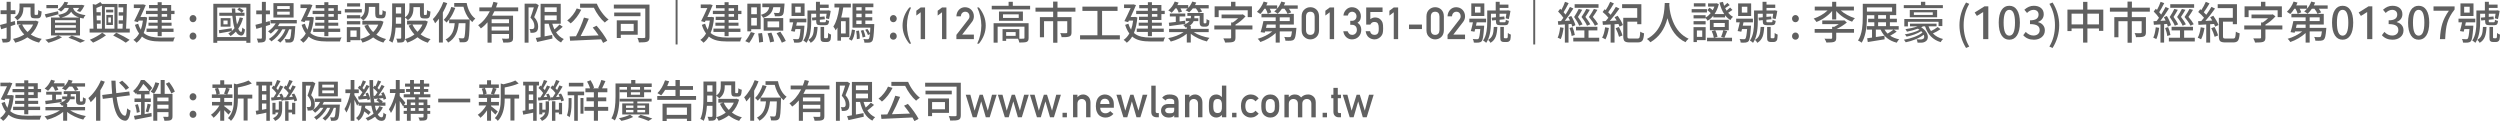<?xml version="1.0" encoding="UTF-8"?>
<svg id="_圖層_1" data-name="圖層 1" xmlns="http://www.w3.org/2000/svg" viewBox="0 0 927.564 44.922">
  <defs>
    <style>
      .cls-1 {
        fill: #606060;
      }
    </style>
  </defs>
  <path class="cls-1" d="M1.007,15.79c-.066-.495-.209-.963-.429-1.402.736.033,1.265.038,1.584.017.197,0,.297-.104.297-.313v-3.878c-.089.033-.226.077-.413.132-.736.242-1.271.413-1.601.512l-.445-1.584c.562-.121,1.381-.335,2.459-.644v-3.398H.215v-1.42h2.244V.676h1.518v3.135h1.732v1.42h-1.732v2.986l1.534-.43.165,1.337c-.627.22-1.193.412-1.699.577v4.39c0,.407-.05.72-.148.94-.099.22-.27.39-.512.512-.396.187-1.166.269-2.31.247ZM5.644,15.84c-.209-.528-.479-.996-.809-1.402,1.562-.319,2.947-.864,4.158-1.634-.914-.946-1.65-2.068-2.212-3.366l1.073-.33h-1.552v-1.402h6.716l.28-.066,1.007.413c-.561,1.903-1.518,3.492-2.871,4.769,1.166.759,2.519,1.292,4.06,1.601-.419.439-.754.901-1.007,1.386-1.661-.407-3.103-1.062-4.323-1.964-1.287.892-2.794,1.557-4.521,1.997ZM6.402,7.523c-.088-.154-.248-.352-.479-.594-.209-.231-.391-.401-.545-.512.727-.451,1.238-1.012,1.535-1.683.22-.495.33-1.089.33-1.782v-1.65h5.576v3.778c0,.198.017.322.05.372.033.049.11.074.231.074h.709c.143,0,.236-.104.28-.313.056-.221.088-.721.1-1.502.274.231.698.418,1.271.562-.056.989-.192,1.661-.413,2.013-.209.341-.566.512-1.072.512h-1.122c-.594,0-.995-.116-1.204-.347-.209-.231-.313-.682-.313-1.354v-2.376h-2.656v.265c0,2.046-.76,3.559-2.277,4.537ZM10.214,11.88c.901-.781,1.595-1.705,2.079-2.772h-4.076c.474,1.034,1.139,1.958,1.997,2.772Z"/>
  <path class="cls-1" d="M17.094,6.566l-.479-1.254c.957-.187,2.602-.566,4.934-1.139l.148,1.122c-1.584.462-3.118.886-4.604,1.271ZM17.969,15.872c-.473-.539-.858-.918-1.155-1.138,2.09-.407,3.69-.925,4.802-1.552l1.402.644c-.638.386-1.441.771-2.409,1.155-.891.363-1.771.66-2.64.891ZM17.21,3.035v-1.188h4.307v1.188h-4.307ZM18.926,13.15v-6.634h3.316c-.176-.396-.401-.731-.677-1.006,1.276-.209,2.222-.522,2.838-.94.562-.385.94-.93,1.139-1.634h-1.501c-.419.518-.886.974-1.402,1.369-.342-.318-.727-.566-1.155-.742,1.122-.759,1.936-1.722,2.441-2.888l1.387.215c-.165.353-.336.666-.512.94h5.297l.23-.05,1.023.265c-.518,1.022-1.051,1.82-1.601,2.393l-1.205-.38c.22-.231.495-.604.825-1.122h-2.277c.209.683.611,1.221,1.205,1.617.748.506,1.892.863,3.432,1.072-.362.374-.621.792-.775,1.254-.418-.077-.842-.17-1.271-.28v6.551h-10.758ZM20.411,8.414h7.738v-.924h-7.738v.924ZM20.411,10.279h7.738v-.94h-7.738v.94ZM20.411,12.177h7.738v-.957h-7.738v.957ZM22.721,6.517h6.699c-1.431-.439-2.437-1.16-3.02-2.161-.627,1.013-1.854,1.732-3.68,2.161ZM29.799,15.856c-1.133-.616-2.606-1.238-4.422-1.865l1.254-.775c2.046.683,3.69,1.32,4.934,1.914l-1.766.727Z"/>
  <path class="cls-1" d="M33.248,12.061v-1.419h1.419l-.248-9.124,1.089.23c.639-.329,1.199-.665,1.684-1.006l.66.726h5.741v9.174h1.865c.032-.494.065-1.11.099-1.848h-1.534v-1.254h1.584c.021-.396.044-.979.065-1.749h-1.633v-1.254h1.666c0-.209.006-.517.017-.924v-.875h-1.766v-1.254h3.119c-.045,3.421-.144,6.474-.298,9.157h1.37v1.419h-14.899ZM34.535,15.823c-.518-.518-.919-.875-1.205-1.072.825-.33,1.661-.737,2.508-1.222.892-.495,1.579-.957,2.062-1.386l1.419.957c-.638.484-1.402.979-2.293,1.485-.88.494-1.711.907-2.491,1.237ZM35.986,10.642h1.832V2.095c-.639.309-1.32.6-2.046.875l.033,1.567h1.567v1.254h-1.535l.066,1.749h1.452v1.254h-1.419l.049,1.848ZM38.924,10.642h3.531V2.656h-3.531v7.985ZM39.369,4.604v-1.007h2.64v1.007h-2.64ZM39.468,9.272v-3.729h2.426v3.729h-2.426ZM40.178,8.332h.974v-1.848h-.974v1.848ZM46.662,15.84c-1.353-.946-2.909-1.837-4.669-2.673l1.138-1.023c2.058.957,3.719,1.837,4.983,2.64l-1.452,1.057Z"/>
  <path class="cls-1" d="M50.672,15.856c-.386-.451-.775-.804-1.172-1.057.869-.594,1.573-1.386,2.112-2.376-.638-.857-1.155-1.925-1.551-3.201l1.204-.429c.253.858.583,1.595.99,2.211.352-1.001.61-2.123.775-3.366h-1.584l-.28.578-1.387-.38c.671-1.287,1.441-2.898,2.311-4.834h-2.442v-1.337h3.151l.231-.066,1.056.281c-.429,1.056-1.089,2.53-1.979,4.422h1.336l.248-.05.907.215c-.209,2.332-.638,4.257-1.287,5.774.737.649,1.667,1.105,2.789,1.37.912.209,2.09.319,3.53.33,2.838,0,4.587-.011,5.247-.033-.264.396-.462.891-.594,1.484h-4.686c-1.573,0-2.871-.121-3.895-.362-1.21-.286-2.222-.775-3.036-1.469-.561.968-1.227,1.732-1.996,2.294ZM58.493,13.397v-1.551h-4.125v-1.237h4.125v-1.057h-3.399v-1.154h3.399v-.99h-3.301v-1.205h3.301v-.989h-4.34v-1.205h4.34v-.94h-3.201v-1.204h3.201V.808h1.501v1.057h3.515v2.145h1.237v1.205h-1.237v2.194h-3.515v.99h3.663v1.154h-3.663v1.057h4.389v1.237h-4.389v1.551h-1.501ZM59.994,4.009h2.013v-.94h-2.013v.94ZM59.994,6.203h2.013v-.989h-2.013v.989Z"/>
  <path class="cls-1" d="M71.61,8.25c-.353,0-.652-.127-.899-.38-.248-.253-.371-.569-.371-.949s.123-.698.371-.957c.247-.258.547-.388.899-.388s.651.13.899.388c.247.259.371.578.371.957s-.124.696-.371.949c-.248.253-.548.38-.899.38ZM71.61,14.734c-.363,0-.666-.124-.908-.372-.241-.247-.362-.563-.362-.948s.123-.707.371-.965c.247-.259.547-.389.899-.389s.651.13.899.389c.247.258.371.58.371.965s-.121.701-.363.948c-.242.248-.545.372-.907.372Z"/>
  <path class="cls-1" d="M79.15,15.872V1.402h13.761v14.47h-1.519v-.726h-10.791v.726h-1.451ZM80.602,13.761h10.791V2.788h-10.791v10.973ZM89.017,13.101c-.594-.154-1.095-.61-1.501-1.369-.594.648-1.249,1.198-1.964,1.649-.242-.341-.527-.654-.857-.94.462-.274.885-.571,1.271-.891-.727.121-1.788.308-3.185.561-.649.11-1.122.192-1.419.248l-.165-1.155c.891-.121,2.485-.363,4.785-.727l.032,1.023c.363-.319.693-.665.99-1.039-.353-1.122-.621-2.657-.809-4.604h-4.834v-1.139h4.735c-.033-.528-.066-1.057-.1-1.584h1.271c.012.396.039.924.083,1.584h2.326c-.33-.385-.874-.765-1.633-1.139l.709-.71c.748.353,1.309.716,1.683,1.09l-.726.759h1.007v1.139h-3.268c.121,1.221.281,2.299.479,3.233.43-.759.771-1.633,1.023-2.623l1.221.247c-.385,1.452-.974,2.756-1.766,3.911.297.748.654,1.16,1.073,1.237.187.065.335-.479.445-1.634.274.275.6.518.974.726-.11.925-.33,1.562-.66,1.914-.319.353-.727.43-1.222.231ZM81.872,9.899v-3.168h3.646v3.168h-3.646ZM82.896,9.025h1.551v-1.419h-1.551v1.419Z"/>
  <path class="cls-1" d="M95.732,15.807c-.055-.474-.203-.968-.445-1.485.462.012.99.017,1.584.017.198,0,.297-.104.297-.313v-3.91l-2.062.594-.33-1.502c.583-.132,1.381-.335,2.393-.61v-3.3h-2.096v-1.419h2.096V.692h1.469v3.185h1.518v1.419h-1.518v2.904l1.419-.396.182,1.37c-.177.055-.443.138-.801.247-.357.11-.624.192-.8.248v4.355c0,.407-.047.727-.141.957-.094.231-.256.407-.486.528-.386.198-1.145.297-2.277.297ZM105.979,15.79c-.022-.495-.149-.93-.38-1.304.528.055,1.012.083,1.452.083.23,0,.401-.061.512-.182.241-.286.434-1.452.577-3.498h-.875c-.759,2.046-1.848,3.685-3.267,4.917-.33-.309-.688-.572-1.072-.792,1.275-.979,2.271-2.354,2.986-4.125h-1.155c-.979,1.782-2.326,3.272-4.042,4.472-.319-.363-.649-.66-.99-.892,1.518-.935,2.723-2.128,3.613-3.58h-1.155c-.561.627-1.133,1.16-1.716,1.601-.352-.353-.688-.644-1.006-.875,1.133-.726,2.078-1.705,2.838-2.937h-1.931v-1.271h9.751v1.271h-6.401c-.188.352-.391.688-.61,1.006h6.468c-.012.188-.027.375-.05.562-.088,1.628-.192,2.816-.313,3.563-.121.748-.291,1.243-.512,1.485-.23.264-.561.424-.989.479-.353.033-.93.038-1.732.017ZM101.441,6.517V1.171h7.491v5.346h-7.491ZM102.844,3.333h4.653v-1.09h-4.653v1.09ZM102.844,5.444h4.653v-1.105h-4.653v1.105Z"/>
  <path class="cls-1" d="M112.513,15.856c-.385-.451-.775-.804-1.171-1.057.868-.594,1.572-1.386,2.111-2.376-.638-.857-1.154-1.925-1.551-3.201l1.205-.429c.253.858.582,1.595.989,2.211.353-1.001.61-2.123.775-3.366h-1.584l-.28.578-1.386-.38c.671-1.287,1.44-2.898,2.31-4.834h-2.441v-1.337h3.151l.23-.066,1.057.281c-.429,1.056-1.089,2.53-1.98,4.422h1.337l.247-.05.908.215c-.21,2.332-.639,4.257-1.287,5.774.736.649,1.666,1.105,2.788,1.37.913.209,2.09.319,3.531.33,2.838,0,4.587-.011,5.247-.033-.265.396-.462.891-.594,1.484h-4.687c-1.573,0-2.871-.121-3.894-.362-1.211-.286-2.223-.775-3.036-1.469-.562.968-1.227,1.732-1.997,2.294ZM120.334,13.397v-1.551h-4.125v-1.237h4.125v-1.057h-3.399v-1.154h3.399v-.99h-3.3v-1.205h3.3v-.989h-4.34v-1.205h4.34v-.94h-3.201v-1.204h3.201V.808h1.502v1.057h3.514v2.145h1.238v1.205h-1.238v2.194h-3.514v.99h3.662v1.154h-3.662v1.057h4.389v1.237h-4.389v1.551h-1.502ZM121.836,4.009h2.013v-.94h-2.013v.94ZM121.836,6.203h2.013v-.989h-2.013v.989Z"/>
  <path class="cls-1" d="M127.94,4.619v-1.221h6.303v1.221h-6.303ZM128.683,15.608v-5.544h4.967v4.852h-3.646v.692h-1.32ZM134.771,7.59c-.11-.144-.28-.313-.512-.512-.242-.209-.439-.363-.594-.462v.214h-4.95v-1.188h4.95v.94c.682-.451,1.16-1.012,1.436-1.683.198-.484.297-1.073.297-1.766v-1.964h5.297v3.878c0,.187.017.308.049.362.033.056.104.083.215.083h.644c.132,0,.215-.099.247-.297.056-.22.088-.698.1-1.436.308.264.726.451,1.254.561-.044.957-.176,1.617-.396,1.98-.197.33-.544.495-1.039.495h-1.056c-.572,0-.963-.121-1.172-.363s-.313-.698-.313-1.369v-2.524h-2.376v.61c0,2.035-.693,3.515-2.079,4.438ZM128.716,9.042v-1.205h4.95v1.205h-4.95ZM128.782,2.425v-1.204h4.834v1.204h-4.834ZM130.003,13.678h2.311v-2.376h-2.311v2.376ZM134.491,15.807c-.198-.518-.474-.968-.825-1.354,1.353-.33,2.574-.868,3.663-1.616-.891-.968-1.606-2.058-2.146-3.268l1.37-.429c.451,1.045,1.083,1.964,1.897,2.756.825-.792,1.457-1.717,1.897-2.772h-5.907v-1.402h6.584l.28-.05.99.38c-.528,1.936-1.419,3.542-2.674,4.817,1.057.737,2.261,1.276,3.614,1.617-.363.319-.693.759-.99,1.32-1.452-.429-2.712-1.072-3.778-1.931-1.134.847-2.459,1.49-3.977,1.931Z"/>
  <path class="cls-1" d="M145.596,15.84c-.363-.309-.781-.545-1.254-.71.473-1.012.797-2.326.974-3.943.12-1.056.181-2.397.181-4.026V1.254h4.769v5.164c.649-.429,1.105-.968,1.37-1.617.187-.462.28-1.028.28-1.699v-1.897h5.362v3.894c0,.198.011.322.033.372.021.049.088.074.198.074h.594c.132,0,.215-.104.247-.313.056-.221.088-.716.1-1.485.363.286.786.468,1.271.544-.056,1.002-.188,1.684-.396,2.047-.209.341-.556.511-1.039.511h-1.007c-.561,0-.946-.12-1.155-.362s-.313-.699-.313-1.37v-2.475h-2.425v.512c0,1.979-.683,3.421-2.046,4.322-.254-.341-.611-.659-1.073-.957v7.558c0,.748-.197,1.237-.594,1.469-.363.197-1.1.285-2.211.264-.044-.518-.192-1.007-.445-1.469.374.022.836.027,1.386.017h.148c.198-.011.297-.115.297-.313v-3.778h-2.062c-.165,2.387-.561,4.246-1.188,5.577ZM146.866,8.811h1.979v-2.376h-1.963v.726c0,.716-.006,1.266-.017,1.65ZM146.883,5.016h1.963v-2.343h-1.963v2.343ZM158.729,15.856c-1.475-.474-2.75-1.15-3.828-2.03-1.122.858-2.382,1.523-3.778,1.997-.209-.506-.501-.946-.875-1.32,1.31-.374,2.48-.946,3.515-1.716-.891-.979-1.611-2.073-2.161-3.283l1.188-.413h-1.765v-1.419h6.435l.28-.065.99.396c-.518,1.87-1.408,3.46-2.673,4.769,1.1.814,2.332,1.397,3.696,1.749-.396.352-.737.798-1.023,1.337ZM154.901,11.797c.781-.78,1.402-1.683,1.864-2.706h-3.745c.451,1.001,1.078,1.903,1.881,2.706Z"/>
  <path class="cls-1" d="M162.854,15.79V6.93c-.462.627-.936,1.199-1.419,1.716-.22-.528-.501-1.045-.842-1.551.771-.759,1.507-1.711,2.211-2.854.683-1.122,1.249-2.288,1.7-3.498l1.436.429c-.44,1.166-.985,2.326-1.634,3.481v11.138h-1.452ZM166.27,15.807c-.253-.474-.561-.858-.924-1.155,1.145-.604,1.985-1.463,2.524-2.574.43-.88.71-2.034.842-3.465h-2.062v-1.353c-.385.484-.709.853-.974,1.105-.362-.418-.704-.748-1.022-.99.615-.594,1.182-1.348,1.699-2.261.484-.847.847-1.693,1.089-2.541l1.485.363c-.616,1.683-1.37,3.113-2.261,4.29h7.59c-1.078-1.287-1.848-2.865-2.31-4.735h-3.416v-1.37h4.62c.231,1.243.616,2.365,1.155,3.366.571,1.057,1.254,1.859,2.046,2.409-.473.418-.848.853-1.122,1.304-.33-.286-.644-.6-.94-.94,0,.297-.006.506-.017.627-.066,2.497-.143,4.219-.23,5.164-.1,1.046-.259,1.705-.479,1.98-.242.352-.605.561-1.09.627-.406.044-1.039.05-1.897.017-.021-.583-.159-1.084-.412-1.502.439.044.951.066,1.534.066.242,0,.413-.071.512-.215.253-.318.424-2.123.512-5.412h-2.524c-.165,1.661-.512,3.031-1.04,4.108-.638,1.299-1.601,2.327-2.888,3.086Z"/>
  <path class="cls-1" d="M180.889,15.823v-7.558c-.759.902-1.584,1.661-2.475,2.277-.363-.517-.698-.913-1.007-1.188,1.716-1.155,3.163-2.882,4.34-5.182h-3.895v-1.436h4.521c.274-.682.506-1.369.693-2.062l1.567.363c-.012.044-.033.11-.066.198-.22.671-.391,1.171-.512,1.501h8.201v1.436h-8.812c-.242.506-.527,1.057-.857,1.65h7.771v8.217c0,.429-.05.759-.148.99-.121.241-.325.418-.611.527-.264.11-.644.182-1.138.215-.319.022-.897.033-1.732.033-.056-.429-.215-.924-.479-1.485,1,.056,1.749.066,2.243.033.144,0,.239-.024.289-.074s.074-.135.074-.256v-1.419h-6.451v3.218h-1.519ZM182.407,8.596h6.451v-1.436h-6.451v1.436ZM182.407,11.318h6.451v-1.436h-6.451v1.436Z"/>
  <path class="cls-1" d="M194.65,15.823V1.369h3.977l.214-.05,1.04.61c-.584,1.717-1.145,3.19-1.684,4.422.979,1.046,1.469,2.195,1.469,3.449,0,1.012-.242,1.678-.726,1.996-.221.165-.528.275-.925.33-.297.044-.692.056-1.188.033-.022-.539-.144-1.007-.363-1.402.242.021.55.033.924.033.265-.022.446-.072.545-.149.242-.153.352-.494.33-1.022,0-1.056-.484-2.09-1.452-3.103.407-1.012.825-2.266,1.254-3.762h-1.964v13.068h-1.451ZM208.163,15.757c-2.222-1.133-3.745-3.448-4.57-6.946h-1.534v4.686l2.805-.527.116,1.336c-1.519.353-3.41.775-5.677,1.271l-.511-1.484c.22-.033.577-.094,1.072-.182.308-.055.544-.1.709-.132V1.402h7.475v7.408h-3.135c.22.759.483,1.463.792,2.112.792-.683,1.419-1.293,1.881-1.832l1.204.842c-.836.759-1.66,1.446-2.475,2.062.792,1.166,1.749,1.996,2.871,2.491-.353.297-.693.721-1.023,1.271ZM202.059,4.438h4.488v-1.717h-4.488v1.717ZM202.059,7.49h4.488v-1.766h-4.488v1.766Z"/>
  <path class="cls-1" d="M211.711,8.679c-.429-.451-.847-.809-1.254-1.072.726-.539,1.419-1.232,2.079-2.079.627-.803,1.105-1.601,1.436-2.393l1.683.479c-.473.968-1.039,1.887-1.699,2.755-.726.957-1.475,1.728-2.244,2.311ZM223.772,15.922c-.165-.352-.407-.798-.726-1.336-.242.011-.6.027-1.073.049-5.191.253-8.673.413-10.444.479l-.182-1.601,2.359-.065c.551-1.023,1.095-2.162,1.634-3.416.562-1.309,1.001-2.48,1.32-3.515l1.799.43c-.946,2.321-1.959,4.466-3.036,6.435.857-.021,2.211-.071,4.059-.148,1.166-.044,2.04-.077,2.624-.099-.649-.968-1.376-1.941-2.179-2.921l1.419-.677c.771.869,1.523,1.821,2.261,2.854.737,1.034,1.304,1.937,1.699,2.706l-1.534.825ZM224.399,8.365c-.77-.649-1.518-1.474-2.244-2.476-.692-.945-1.298-1.952-1.814-3.02h-5.115v-1.501h6.204c.462,1.122,1.089,2.217,1.881,3.283.803,1.089,1.634,1.958,2.491,2.607-.539.33-1.006.698-1.402,1.105Z"/>
  <path class="cls-1" d="M237.055,15.74c-.077-.55-.253-1.105-.527-1.666,1.089.055,1.914.065,2.475.033.154-.011.261-.044.322-.1.06-.055.09-.159.09-.313V3.168h-11.665v-1.469h13.233v12.012c0,.495-.061.875-.182,1.139-.121.274-.33.473-.627.594-.484.22-1.524.319-3.119.297ZM227.881,6.006v-1.354h9.752v1.354h-9.752ZM228.838,14.091v-6.551h7.771v5.346h-6.286v1.205h-1.485ZM230.323,11.55h4.785v-2.689h-4.785v2.689Z"/>
  <path class="cls-1" d="M250.668,16.5V0h.726v16.5h-.726Z"/>
  <path class="cls-1" d="M261.013,15.856c-.385-.451-.775-.804-1.171-1.057.868-.594,1.572-1.386,2.111-2.376-.638-.857-1.154-1.925-1.551-3.201l1.205-.429c.253.858.582,1.595.989,2.211.353-1.001.61-2.123.775-3.366h-1.584l-.28.578-1.386-.38c.671-1.287,1.44-2.898,2.31-4.834h-2.441v-1.337h3.151l.23-.066,1.057.281c-.429,1.056-1.089,2.53-1.98,4.422h1.337l.247-.05.908.215c-.21,2.332-.639,4.257-1.287,5.774.736.649,1.666,1.105,2.788,1.37.913.209,2.09.319,3.531.33,2.838,0,4.587-.011,5.247-.033-.265.396-.462.891-.594,1.484h-4.687c-1.573,0-2.871-.121-3.894-.362-1.211-.286-2.223-.775-3.036-1.469-.562.968-1.227,1.732-1.997,2.294ZM268.834,13.397v-1.551h-4.125v-1.237h4.125v-1.057h-3.399v-1.154h3.399v-.99h-3.3v-1.205h3.3v-.989h-4.34v-1.205h4.34v-.94h-3.201v-1.204h3.201V.808h1.502v1.057h3.514v2.145h1.238v1.205h-1.238v2.194h-3.514v.99h3.662v1.154h-3.662v1.057h4.389v1.237h-4.389v1.551h-1.502ZM270.336,4.009h2.013v-.94h-2.013v.94ZM270.336,6.203h2.013v-.989h-2.013v.989Z"/>
  <path class="cls-1" d="M277.975,15.905l-1.468-.644c.78-.913,1.474-2.034,2.079-3.365l1.468.396c-.648,1.43-1.342,2.635-2.079,3.613ZM277.282,11.632V1.353h4.95v9.487h-3.515v.792h-1.436ZM278.718,5.263h2.096v-2.541h-2.096v2.541ZM278.718,9.471h2.096v-2.854h-2.096v2.854ZM281.638,15.773c-.021-1.034-.132-2.15-.33-3.35l1.436-.165c.242,1.32.374,2.409.396,3.268l-1.502.247ZM283.123,6.633c-.066-.176-.179-.377-.338-.603-.16-.226-.316-.404-.471-.536.979-.264,1.71-.638,2.194-1.122.43-.418.727-.984.892-1.699h-2.558v-1.354h8.233c0,.177-.006.357-.017.545-.077,1.177-.159,2.035-.247,2.574-.1.561-.237.935-.413,1.121-.253.265-.6.413-1.039.446-.374.044-.99.049-1.849.017-.044-.474-.176-.892-.396-1.255.439.045.957.066,1.551.066.242,0,.401-.05.479-.148.176-.176.308-.847.396-2.013h-2.624c-.198,1.001-.561,1.798-1.089,2.393-.605.682-1.507,1.204-2.706,1.567ZM283.338,11.368v-4.67h7.26v4.67h-7.26ZM284.773,10.131h4.322v-2.195h-4.322v2.195ZM285.714,15.724c-.165-1.056-.474-2.172-.925-3.349l1.436-.265c.506,1.199.842,2.288,1.007,3.268l-1.518.346ZM290.086,15.84c-.396-.99-1.045-2.162-1.947-3.515l1.387-.562c1,1.464,1.677,2.607,2.029,3.433l-1.469.644Z"/>
  <path class="cls-1" d="M294.64,15.807c-.044-.539-.181-.979-.412-1.32.451.044.979.066,1.584.066.242,0,.423-.055.545-.165.274-.275.494-1.474.659-3.597h-1.897c-.088.385-.17.709-.247.973l-1.369-.247c.308-1.089.571-2.167.792-3.234h-1.337v-1.353h6.221v1.353h-3.498c-.11.551-.198.963-.265,1.238h3.053c-.011.187-.021.379-.033.577-.121,1.683-.247,2.909-.379,3.68-.132.77-.309,1.281-.528,1.534-.286.286-.654.445-1.105.479-.374.044-.968.05-1.782.017ZM293.683,5.939V1.254h4.835v4.686h-4.835ZM295.053,4.686h2.046v-2.178h-2.046v2.178ZM299.211,15.889c-.122-.132-.303-.286-.545-.462s-.445-.303-.61-.379c.627-.892,1.056-2.041,1.287-3.449.165-.945.247-2.117.247-3.514V3.877h3.151V.676h1.469v1.023h3.251v1.237h-3.251v.94h2.838l.231-.066.94.231c-.188,1.177-.396,2.189-.627,3.036l-1.155-.28c.109-.518.198-1.084.264-1.7h-2.524v1.172l1.749-.165.132,1.039-1.881.182v.528c0,.176.027.289.083.338.055.05.192.074.412.074h1.337c.176,0,.294-.055.354-.165.061-.109.102-.368.124-.775.209.154.588.297,1.139.43-.066.627-.201,1.05-.404,1.271-.204.22-.548.33-1.031.33h-1.717c-.659,0-1.1-.102-1.319-.306-.221-.203-.33-.603-.33-1.196v-.396l-1.436.148-.148-1.057,1.584-.148v-1.304h-1.849v2.987c0,3.509-.588,6.11-1.765,7.804ZM300.795,15.889c-.089-.176-.215-.374-.38-.594-.188-.23-.353-.401-.495-.512.792-.418,1.348-1.039,1.667-1.864.241-.648.39-1.628.445-2.937h1.319c-.076,1.551-.27,2.738-.577,3.563-.385,1.034-1.045,1.815-1.979,2.343ZM305.811,15.592c-.473,0-.814-.109-1.023-.33-.143-.121-.236-.27-.28-.445s-.065-.473-.065-.891v-3.943h1.319v3.894c0,.121.027.204.083.247.088.056.198.083.33.083h.445c.176,0,.303-.027.379-.083.089-.055.154-.164.198-.329.044-.363.061-.886.05-1.568.274.242.644.446,1.105.611-.033.847-.094,1.474-.182,1.881-.11.286-.291.512-.544.676-.21.133-.507.198-.892.198h-.924Z"/>
  <path class="cls-1" d="M310.711,15.08v-4.851c-.198.363-.412.71-.644,1.039-.077-.176-.209-.417-.396-.726-.188-.308-.347-.539-.479-.693,1.033-1.507,1.771-3.866,2.211-7.078h-1.799v-1.402h6.089v1.402h-2.822c-.209,1.386-.462,2.635-.759,3.745h3.02v7.261h-3.102v1.303h-1.32ZM312.031,12.424h1.749v-4.57h-1.749v4.57ZM316.008,15.08l-1.073-.594c.572-.704.952-1.892,1.139-3.563l1.155.28c-.209,1.848-.616,3.141-1.221,3.877ZM320.727,15.823c-.022-.539-.148-.979-.38-1.32.583.044,1.089.066,1.519.066.23,0,.396-.061.495-.182.176-.209.308-.781.396-1.716l-.726.33c-.209-.639-.545-1.287-1.007-1.947l.792-.33c.396.518.721,1.078.974,1.683.055-.671.099-1.386.132-2.145h-6.616V1.319h7.738v1.354h-2.986v1.221h2.574v1.204h-2.574v1.287h2.574v1.222h-2.574v1.319h3.316c0,.198-.006.396-.017.595-.088,1.925-.188,3.294-.297,4.108-.11.857-.27,1.407-.479,1.649-.264.308-.616.484-1.056.528-.474.044-1.073.05-1.799.017ZM317.905,14.52c.033-.901-.044-1.908-.231-3.02l1.023-.148c.22,1.067.318,2.062.297,2.986l-1.089.182ZM317.707,3.894h1.98v-1.221h-1.98v1.221ZM317.707,6.385h1.98v-1.287h-1.98v1.287ZM317.707,8.926h1.98v-1.319h-1.98v1.319ZM320.066,13.909c-.121-.825-.347-1.667-.677-2.524l.957-.265c.374.936.622,1.766.743,2.492l-1.023.297Z"/>
  <path class="cls-1" d="M331.451,8.25c-.352,0-.651-.127-.899-.38-.247-.253-.371-.569-.371-.949s.124-.698.371-.957c.248-.258.548-.388.899-.388s.652.13.899.388c.248.259.371.578.371.957s-.123.696-.371.949c-.247.253-.547.38-.899.38ZM331.451,14.734c-.362,0-.665-.124-.907-.372-.242-.247-.363-.563-.363-.948s.124-.707.371-.965c.248-.259.548-.389.899-.389s.652.13.899.389c.248.258.371.58.371.965s-.121.701-.362.948c-.242.248-.545.372-.908.372Z"/>
  <path class="cls-1" d="M337.391,16.194c-1.681-2.078-2.521-4.318-2.521-6.719s.841-4.638,2.521-6.702h.641c-1.014,2.075-1.525,4.31-1.536,6.702.011,2.4.522,4.641,1.536,6.719h-.641Z"/>
  <path class="cls-1" d="M341.597,4.549l-1.619,1.225v-1.791l1.619-1.209h1.626v11.746h-1.626V4.549Z"/>
  <path class="cls-1" d="M349.517,4.549l-1.619,1.225v-1.791l1.619-1.209h1.626v11.746h-1.626V4.549Z"/>
  <path class="cls-1" d="M354.842,12.94l4.451-5.747c.172-.231.29-.447.353-.646.041-.188.062-.365.062-.532,0-.441-.133-.826-.399-1.154-.276-.329-.668-.498-1.174-.509-.449,0-.822.147-1.119.443-.309.297-.49.714-.548,1.252h-1.626c.041-.977.359-1.783.953-2.422.599-.621,1.336-.938,2.211-.949.979.012,1.773.334,2.383.968.619.629.935,1.428.945,2.396,0,.773-.229,1.462-.688,2.064l-3.662,4.741h4.35v1.675h-6.492v-1.579Z"/>
  <path class="cls-1" d="M363.214,2.773c1.68,2.066,2.519,4.302,2.519,6.706s-.839,4.638-2.519,6.715h-.64c.996-2.077,1.507-4.315,1.533-6.715-.026-2.394-.537-4.629-1.533-6.706h.64Z"/>
  <path class="cls-1" d="M367.959,3.481v-1.337h6.254V.659h1.567v1.485h6.418v1.337h-14.239ZM368.652,15.823v-7.211h12.985v5.479c0,.396-.05.703-.148.924-.11.23-.303.406-.577.528-.407.165-1.315.247-2.723.247-.066-.44-.226-.913-.479-1.419h-4.406v.792h-1.336v-4.356h6.237v3.564c.847.022,1.363.017,1.551-.017.23,0,.347-.094.347-.28v-4.175h-9.95v5.924h-1.501ZM370.648,7.722v-3.448h8.877v3.448h-8.877ZM372.134,6.666h5.841v-1.337h-5.841v1.337ZM373.305,13.299h3.531v-1.402h-3.531v1.402Z"/>
  <path class="cls-1" d="M390.746,15.856V7.854h-3.383v5.973h-1.534v-7.475h4.917v-2.013h-6.551v-1.484h6.534V.594h1.633v2.261h6.649v1.484h-6.682v2.013h5.23v5.677c0,.418-.056.736-.165.957-.121.242-.325.421-.611.536s-.676.195-1.171.239c-.363.021-.936.033-1.716.033-.1-.562-.275-1.067-.528-1.519,1.012.056,1.76.066,2.244.033.143-.011.239-.038.289-.083.049-.043.074-.12.074-.23v-4.142h-3.646v8.003h-1.584Z"/>
  <path class="cls-1" d="M400.729,14.618v-1.534h6.451V4.042h-5.577v-1.584h13.035v1.584h-5.742v9.042h6.601v1.534h-14.768Z"/>
  <path class="cls-1" d="M418.069,15.856c-.385-.451-.775-.804-1.171-1.057.868-.594,1.572-1.386,2.111-2.376-.638-.857-1.154-1.925-1.551-3.201l1.205-.429c.253.858.582,1.595.989,2.211.353-1.001.61-2.123.775-3.366h-1.584l-.28.578-1.386-.38c.671-1.287,1.44-2.898,2.31-4.834h-2.441v-1.337h3.151l.23-.066,1.057.281c-.429,1.056-1.089,2.53-1.98,4.422h1.337l.247-.05.908.215c-.21,2.332-.639,4.257-1.287,5.774.736.649,1.666,1.105,2.788,1.37.913.209,2.09.319,3.531.33,2.838,0,4.587-.011,5.247-.033-.265.396-.462.891-.594,1.484h-4.687c-1.573,0-2.871-.121-3.894-.362-1.211-.286-2.223-.775-3.036-1.469-.562.968-1.227,1.732-1.997,2.294ZM425.891,13.397v-1.551h-4.125v-1.237h4.125v-1.057h-3.399v-1.154h3.399v-.99h-3.3v-1.205h3.3v-.989h-4.34v-1.205h4.34v-.94h-3.201v-1.204h3.201V.808h1.502v1.057h3.514v2.145h1.238v1.205h-1.238v2.194h-3.514v.99h3.662v1.154h-3.662v1.057h4.389v1.237h-4.389v1.551h-1.502ZM427.393,4.009h2.013v-.94h-2.013v.94ZM427.393,6.203h2.013v-.989h-2.013v.989Z"/>
  <path class="cls-1" d="M440.328,15.79v-3.267c-.759.638-1.683,1.221-2.771,1.749-1.023.483-2.079.868-3.169,1.154-.209-.418-.527-.841-.956-1.271,1.033-.197,2.062-.489,3.085-.874,1.045-.407,1.925-.858,2.64-1.354h-5.396v-1.221h6.567v-.644c-.198.088-.353.148-.462.182-.221-.363-.518-.698-.891-1.007,1.11-.352,1.902-.819,2.376-1.402h-1.387v-1.056h1.849c.032-.22.049-.424.049-.61v-.281h-1.319v-1.056h6.022v3.234c0,.308.017.483.049.527.044.044.121.066.231.066h.347c.121,0,.214-.017.28-.05.066-.055.112-.162.141-.321.027-.159.052-.569.074-1.229.274.242.621.424,1.039.545-.044.813-.11,1.331-.198,1.551-.099.274-.264.468-.495.577-.187.11-.456.165-.808.165h-.776c-.429,0-.753-.115-.973-.347-.133-.121-.226-.28-.281-.479-.055-.209-.082-.544-.082-1.006v-2.179h-1.964v.313c0,.254-.006.446-.017.578h1.469v1.056h-1.716c-.275.683-.792,1.26-1.551,1.732h.479v1.139h6.649v1.221h-5.544c.726.484,1.622.919,2.689,1.304,1.022.363,2.073.639,3.151.825-.396.374-.721.813-.974,1.32-1.078-.265-2.14-.644-3.185-1.139-1.1-.506-2.029-1.078-2.788-1.716v3.267h-1.485ZM434.718,4.719c-.341-.308-.759-.594-1.254-.858,1.045-.847,1.843-1.941,2.393-3.283l1.436.379c-.11.254-.264.562-.462.925h4.026v1.056c.66-.715,1.16-1.502,1.501-2.359l1.485.363c-.088.209-.242.522-.462.94h5.082v1.237h-3.218c.352.44.604.83.759,1.171l-1.287.413c-.22-.484-.556-1.012-1.006-1.584h-1.155c-.396.517-.842.995-1.337,1.436-.341-.253-.792-.501-1.353-.743.308-.22.577-.45.809-.692h-2.689c.253.451.445.847.577,1.188l-1.237.38c-.144-.462-.391-.984-.742-1.567h-.512c-.429.616-.88,1.149-1.354,1.601ZM433.844,9.685l-.182-1.254c.363-.032.984-.104,1.864-.214.319-.033.562-.061.727-.083v-2.013h-2.211v-1.089h5.726v1.089h-2.112v1.831l2.079-.28.049,1.188c-1.419.187-3.398.462-5.939.824Z"/>
  <path class="cls-1" d="M454.551,15.79c-.099-.44-.318-.957-.659-1.551,1.177.033,2.002.038,2.475.017.274,0,.412-.1.412-.297v-3.036h-6.236v-1.469h6.236v-1.122h.644c.649-.418,1.304-.935,1.964-1.551h-6.154v-1.386h7.54l.363-.083.99.759c-1.122,1.254-2.365,2.271-3.729,3.053v.33h6.287v1.469h-6.287v3.068c0,.44-.065.778-.198,1.015-.132.237-.357.415-.676.537-.507.165-1.496.247-2.971.247ZM450.657,6.368V2.359h6.089V.659h1.633v1.7h6.122v4.009h-1.567v-2.558h-10.775v2.558h-1.501Z"/>
  <path class="cls-1" d="M467.619,5.197c-.484-.341-.902-.616-1.254-.825.506-.462.981-1.031,1.427-1.708.446-.677.801-1.372,1.064-2.087l1.452.379c-.143.342-.303.693-.479,1.057h4.026v1.188c.66-.759,1.171-1.633,1.534-2.623l1.469.363c-.154.385-.319.742-.495,1.072h5.132v1.221h-3.268c.396.551.671,1.001.825,1.354l-1.337.527c-.209-.527-.588-1.154-1.138-1.881h-.941c-.517.759-1.05,1.381-1.6,1.864-.407-.352-.825-.638-1.255-.857.386-.297.731-.633,1.04-1.007h-2.723c.286.506.479.952.577,1.337l-1.319.544c-.11-.45-.369-1.078-.775-1.881h-.446c-.506.803-1.012,1.458-1.518,1.964ZM473.312,15.807v-3.564c-.737.704-1.622,1.359-2.656,1.964-.99.572-1.997,1.034-3.02,1.386-.33-.527-.66-.93-.99-1.204.968-.265,1.931-.638,2.888-1.122.979-.495,1.82-1.034,2.524-1.617h-2.673l-.148.495-1.519-.215c.407-1.287.754-2.661,1.04-4.125h4.554v-1.369h-5.28v-1.287h12.013v3.943h-5.23v1.254h6.171c-.012.198-.022.396-.033.595-.099,1.133-.209,1.975-.33,2.524-.121.561-.286.946-.495,1.154-.275.286-.654.446-1.139.479-.594.044-1.281.044-2.062,0-.021-.495-.165-.962-.429-1.402.737.077,1.331.104,1.782.083.274,0,.467-.044.577-.132.209-.209.374-.875.495-1.997h-4.537v4.158h-1.502ZM469.715,10.345h3.597v-1.254h-3.3c-.033.132-.083.339-.148.619-.066.28-.115.492-.148.635ZM474.813,7.804h3.712v-1.369h-3.712v1.369Z"/>
  <path class="cls-1" d="M482.942,6.047c.01-1.083.346-1.917,1.008-2.502.619-.579,1.358-.869,2.218-.869.886,0,1.638.291,2.258.871.63.585.955,1.42.977,2.505v5.181c-.021,1.08-.347,1.912-.977,2.498-.62.58-1.372.875-2.258.886-.859-.011-1.599-.306-2.218-.885-.662-.585-.998-1.416-1.008-2.494v-5.19ZM487.776,6.151c-.031-1.179-.567-1.778-1.608-1.8-1.046.021-1.579.621-1.6,1.8v4.989c.021,1.189.554,1.79,1.6,1.801,1.041-.011,1.577-.611,1.608-1.801v-4.989Z"/>
  <path class="cls-1" d="M493.359,4.549l-1.618,1.225v-1.791l1.618-1.209h1.626v11.746h-1.626V4.549Z"/>
  <path class="cls-1" d="M500.979,7.729h.562c.558,0,.99-.159,1.299-.478.307-.308.461-.708.461-1.199-.011-.496-.169-.904-.477-1.223-.308-.308-.703-.467-1.188-.478-.349,0-.666.116-.953.348-.302.232-.505.592-.609,1.077h-1.632c.083-.869.424-1.603,1.022-2.198.588-.591,1.29-.891,2.107-.902,1.035.012,1.857.353,2.466,1.023.583.655.88,1.429.89,2.32,0,.451-.08.887-.241,1.306-.188.419-.523.792-1.007,1.12.494.322.851.709,1.071,1.16.209.451.314.924.314,1.418-.011,1.101-.341,1.968-.991,2.602-.639.65-1.461.98-2.464.991-.775,0-1.461-.257-2.06-.772-.598-.515-.985-1.26-1.162-2.235h1.632c.146.394.351.711.616.953.271.253.63.38,1.077.38.479,0,.882-.17,1.21-.509.333-.318.505-.771.516-1.357-.011-.598-.183-1.061-.516-1.389-.327-.318-.743-.478-1.248-.478h-.696v-1.48Z"/>
  <path class="cls-1" d="M506.895,2.773h6.065v1.675h-4.536v2.676c.532-.43,1.141-.645,1.824-.645.438.011.84.092,1.205.242.345.166.623.37.838.612.316.322.544.695.685,1.119.072.23.124.513.155.846.031.338.047.754.047,1.248,0,.763-.053,1.348-.156,1.756-.109.402-.292.76-.547,1.071-.224.305-.549.582-.976.833-.416.263-.91.398-1.483.409-.77,0-1.476-.235-2.115-.708-.65-.482-1.054-1.262-1.21-2.34h1.634c.177.904.722,1.362,1.633,1.373.391,0,.703-.081.938-.242.224-.156.38-.36.469-.614.094-.253.15-.527.172-.823.01-.29.016-.573.016-.848.011-.673-.092-1.219-.306-1.639-.115-.199-.285-.357-.51-.477-.225-.097-.504-.145-.839-.145-.298,0-.569.069-.815.21-.245.146-.465.397-.658.759h-1.529V2.773Z"/>
  <path class="cls-1" d="M517.118,4.549l-1.618,1.225v-1.791l1.618-1.209h1.626v11.746h-1.626V4.549Z"/>
  <path class="cls-1" d="M522.782,9.114h4.801v1.674h-4.801v-1.674Z"/>
  <path class="cls-1" d="M529.252,6.047c.01-1.083.346-1.917,1.008-2.502.619-.579,1.358-.869,2.218-.869.886,0,1.638.291,2.258.871.63.585.955,1.42.977,2.505v5.181c-.021,1.08-.347,1.912-.977,2.498-.62.58-1.372.875-2.258.886-.859-.011-1.599-.306-2.218-.885-.662-.585-.998-1.416-1.008-2.494v-5.19ZM534.086,6.151c-.031-1.179-.567-1.778-1.608-1.8-1.046.021-1.579.621-1.6,1.8v4.989c.021,1.189.554,1.79,1.6,1.801,1.041-.011,1.577-.611,1.608-1.801v-4.989Z"/>
  <path class="cls-1" d="M537.075,12.94l4.451-5.747c.172-.231.29-.447.353-.646.041-.188.062-.365.062-.532,0-.441-.133-.826-.399-1.154-.276-.329-.668-.498-1.174-.509-.449,0-.822.147-1.119.443-.309.297-.49.714-.548,1.252h-1.626c.041-.977.359-1.783.953-2.422.599-.621,1.336-.938,2.211-.949.979.012,1.773.334,2.383.968.619.629.935,1.428.945,2.396,0,.773-.229,1.462-.688,2.064l-3.662,4.741h4.35v1.675h-6.492v-1.579Z"/>
  <path class="cls-1" d="M546.846,15.807c-.044-.539-.182-.979-.413-1.32.451.044.979.066,1.584.066.242,0,.424-.055.545-.165.274-.275.495-1.474.66-3.597h-1.897c-.088.385-.171.709-.248.973l-1.369-.247c.308-1.089.572-2.167.792-3.234h-1.337v-1.353h6.221v1.353h-3.498c-.109.551-.197.963-.264,1.238h3.053c-.012.187-.022.379-.033.577-.121,1.683-.247,2.909-.38,3.68-.132.77-.308,1.281-.527,1.534-.286.286-.655.445-1.105.479-.374.044-.969.05-1.782.017ZM545.889,5.939V1.254h4.834v4.686h-4.834ZM547.258,4.686h2.046v-2.178h-2.046v2.178ZM551.416,15.889c-.121-.132-.303-.286-.544-.462-.242-.176-.446-.303-.611-.379.627-.892,1.057-2.041,1.287-3.449.165-.945.248-2.117.248-3.514V3.877h3.151V.676h1.469v1.023h3.25v1.237h-3.25v.94h2.838l.23-.066.94.231c-.187,1.177-.396,2.189-.627,3.036l-1.154-.28c.109-.518.197-1.084.264-1.7h-2.524v1.172l1.749-.165.132,1.039-1.881.182v.528c0,.176.027.289.082.338.055.05.192.074.413.074h1.336c.176,0,.294-.055.354-.165.061-.109.103-.368.124-.775.209.154.589.297,1.139.43-.066.627-.201,1.05-.404,1.271-.203.22-.547.33-1.031.33h-1.716c-.66,0-1.101-.102-1.32-.306-.22-.203-.33-.603-.33-1.196v-.396l-1.436.148-.148-1.057,1.584-.148v-1.304h-1.848v2.987c0,3.509-.589,6.11-1.766,7.804ZM553,15.889c-.088-.176-.215-.374-.38-.594-.187-.23-.352-.401-.494-.512.792-.418,1.347-1.039,1.666-1.864.242-.648.391-1.628.445-2.937h1.32c-.077,1.551-.27,2.738-.577,3.563-.386,1.034-1.046,1.815-1.98,2.343ZM558.016,15.592c-.473,0-.813-.109-1.022-.33-.144-.121-.236-.27-.28-.445s-.066-.473-.066-.891v-3.943h1.32v3.894c0,.121.027.204.082.247.088.056.198.083.33.083h.445c.176,0,.303-.027.38-.083.088-.055.154-.164.198-.329.044-.363.061-.886.049-1.568.275.242.644.446,1.105.611-.032.847-.093,1.474-.181,1.881-.11.286-.292.512-.545.676-.209.133-.506.198-.891.198h-.925Z"/>
  <path class="cls-1" d="M568.873,16.5V0h.726v16.5h-.726Z"/>
  <path class="cls-1" d="M579.054,14.52c-.264-.176-.639-.357-1.122-.545.439-.912.748-2.199.924-3.86l1.271.214c-.253,1.87-.61,3.268-1.072,4.191ZM580.604,15.807v-6.749c-.264.012-.644.033-1.139.066-.594.044-1.028.071-1.304.082l-.148-1.336,1.155-.066c.363-.473.66-.874.892-1.204-.44-.682-1.095-1.457-1.964-2.326l.775-1.023c.099.088.247.231.445.429.562-1.012,1.007-2.013,1.337-3.003l1.353.495c-.759,1.485-1.386,2.602-1.881,3.35.308.341.55.638.727.891.67-1.045,1.215-1.99,1.633-2.838l1.271.578c-1.111,1.771-2.172,3.3-3.185,4.587l1.947-.116c-.143-.341-.353-.753-.627-1.237l1.089-.462c.341.551.654,1.145.94,1.782s.484,1.183.594,1.634l-1.171.544c-.066-.286-.165-.621-.297-1.006l-1.089.082v6.848h-1.354ZM583.112,13.348c-.077-.868-.335-1.854-.775-2.953l1.105-.33c.43,1.013.715,1.985.858,2.921l-1.188.362ZM583.723,15.378v-1.387h4.125v-2.706h-3.118v-1.353h7.937v1.353h-3.283v2.706h3.96v1.387h-9.62ZM585.918,9.536c-.353-.901-.979-1.979-1.882-3.233.748-1.155,1.314-2.15,1.7-2.986l1.304.313c-.463.869-.99,1.754-1.584,2.656.78,1.045,1.353,1.964,1.716,2.756l-1.254.494ZM584.234,2.903v-1.353h8.86v1.353h-8.86ZM588.821,9.536c-.396-.935-1.078-2.013-2.046-3.233.781-1.145,1.375-2.14,1.782-2.986l1.304.313c-.462.813-1.013,1.693-1.65,2.64.825,1.045,1.436,1.958,1.832,2.739l-1.222.527ZM591.742,9.536c-.451-.935-1.188-2.013-2.211-3.233.825-1.188,1.44-2.184,1.848-2.986l1.304.33c-.451.803-1.018,1.677-1.699,2.623.891,1.023,1.545,1.925,1.963,2.706l-1.204.561Z"/>
  <path class="cls-1" d="M595.669,14.602c-.396-.253-.809-.456-1.237-.61.528-.924.896-2.216,1.105-3.877l1.402.264c-.275,1.716-.698,3.124-1.271,4.224ZM597.583,15.807v-6.732c-1.21.056-2.167.105-2.871.148l-.148-1.353,1.172-.05c.385-.439.726-.853,1.022-1.237-.561-.726-1.276-1.436-2.145-2.129l.742-1.022c.033.022.083.061.148.115.11.088.198.154.265.198.638-.957,1.188-1.98,1.649-3.069l1.386.595c-.759,1.298-1.468,2.392-2.128,3.283.33.308.632.621.907.94.781-1.056,1.425-2.04,1.931-2.953l1.336.643c-1.265,1.794-2.458,3.317-3.58,4.571l2.558-.133c-.319-.538-.577-.956-.775-1.254l1.155-.527c.396.55.775,1.139,1.138,1.766.363.648.622,1.204.775,1.666l-1.221.61c-.132-.374-.27-.703-.412-.99l-1.452.1v6.814h-1.452ZM600.701,13.661c-.253-.979-.671-2.046-1.254-3.2l1.222-.446c.648,1.211,1.083,2.261,1.303,3.152l-1.271.494ZM604.629,15.74c-.913,0-1.535-.154-1.865-.462-.329-.308-.494-.896-.494-1.766v-6.896h5.181v-3.598h-5.61v-1.451h7.145v7.425h-1.534v-.94h-3.646v5.461c0,.342.061.559.182.652s.39.14.809.14h2.771c.385,0,.636-.153.751-.462.115-.308.2-1.006.256-2.096.341.254.813.463,1.419.628-.088,1.319-.286,2.205-.594,2.656-.319.473-.897.709-1.732.709h-3.036Z"/>
  <path class="cls-1" d="M612.317,15.675c-.319-.451-.742-.853-1.271-1.205,2.662-1.419,4.521-3.651,5.577-6.698.583-1.661.924-3.729,1.023-6.204.011-.209.017-.357.017-.446h1.732c0,.056-.006.144-.017.265-.012.242-.022.424-.033.544.143,2.156.588,4.147,1.336,5.974,1.243,3.091,3.19,5.247,5.842,6.468-.484.374-.875.803-1.172,1.287-3.289-1.584-5.517-4.549-6.683-8.894-1.034,4.103-3.151,7.073-6.353,8.91Z"/>
  <path class="cls-1" d="M627.646,4.619v-1.221h5.676v1.221h-5.676ZM628.339,15.608v-5.544h4.505v4.818h-3.251v.726h-1.254ZM633.553,7.705c-.209-.396-.451-.731-.726-1.007v.132h-4.472v-1.188h4.472v.858c.66-.363,1.292-.908,1.897-1.634-.353-.363-.775-.737-1.271-1.122l.825-.875c.451.298.841.605,1.171.925.265-.451.474-.896.627-1.337h-2.343v-1.204h2.871l.248-.05.874.33c-.319,1.353-.847,2.585-1.584,3.696h3.597c-.748-1.101-1.336-2.52-1.766-4.258l1.287-.28c.121.506.27.996.446,1.469.55-.451.957-.814,1.221-1.089l.842.825c-.495.362-1.057.736-1.684,1.121.198.396.374.71.528.941.583-.463,1.022-.848,1.32-1.155l.857.891c-.539.386-1.072.737-1.601,1.057.562.659,1.16,1.154,1.799,1.484-.396.353-.721.754-.974,1.205-.726-.43-1.381-1.018-1.964-1.766v.775h-4.372v-.61c-.616.77-1.326,1.392-2.129,1.864ZM628.355,9.042v-1.205h4.472v1.205h-4.472ZM628.454,2.425v-1.204h4.323v1.204h-4.323ZM629.593,13.678h1.98v-2.376h-1.98v2.376ZM633.355,15.312v-1.32h2.524c-.132-.759-.391-1.567-.775-2.425l1.303-.33c.43.836.71,1.639.842,2.409l-1.204.346h6.583v1.32h-9.272ZM634.411,11.22v-3.878h7.013v3.878h-7.013ZM635.797,10.015h4.142v-1.484h-4.142v1.484ZM639.807,13.991l-1.237-.313c.341-.803.615-1.622.825-2.458l1.435.347c-.021.065-.061.159-.115.28-.418,1.067-.721,1.782-.907,2.145Z"/>
  <path class="cls-1" d="M645.846,15.807c-.044-.539-.182-.979-.413-1.32.451.044.979.066,1.584.066.242,0,.424-.055.545-.165.274-.275.495-1.474.66-3.597h-1.897c-.088.385-.171.709-.248.973l-1.369-.247c.308-1.089.572-2.167.792-3.234h-1.337v-1.353h6.221v1.353h-3.498c-.109.551-.197.963-.264,1.238h3.053c-.012.187-.022.379-.033.577-.121,1.683-.247,2.909-.38,3.68-.132.77-.308,1.281-.527,1.534-.286.286-.655.445-1.105.479-.374.044-.969.05-1.782.017ZM644.889,5.939V1.254h4.834v4.686h-4.834ZM646.258,4.686h2.046v-2.178h-2.046v2.178ZM650.416,15.889c-.121-.132-.303-.286-.544-.462-.242-.176-.446-.303-.611-.379.627-.892,1.057-2.041,1.287-3.449.165-.945.248-2.117.248-3.514V3.877h3.151V.676h1.469v1.023h3.25v1.237h-3.25v.94h2.838l.23-.066.94.231c-.187,1.177-.396,2.189-.627,3.036l-1.154-.28c.109-.518.197-1.084.264-1.7h-2.524v1.172l1.749-.165.132,1.039-1.881.182v.528c0,.176.027.289.082.338.055.05.192.074.413.074h1.336c.176,0,.294-.055.354-.165.061-.109.103-.368.124-.775.209.154.589.297,1.139.43-.066.627-.201,1.05-.404,1.271-.203.22-.547.33-1.031.33h-1.716c-.66,0-1.101-.102-1.32-.306-.22-.203-.33-.603-.33-1.196v-.396l-1.436.148-.148-1.057,1.584-.148v-1.304h-1.848v2.987c0,3.509-.589,6.11-1.766,7.804ZM652,15.889c-.088-.176-.215-.374-.38-.594-.187-.23-.352-.401-.494-.512.792-.418,1.347-1.039,1.666-1.864.242-.648.391-1.628.445-2.937h1.32c-.077,1.551-.27,2.738-.577,3.563-.386,1.034-1.046,1.815-1.98,2.343ZM657.016,15.592c-.473,0-.813-.109-1.022-.33-.144-.121-.236-.27-.28-.445s-.066-.473-.066-.891v-3.943h1.32v3.894c0,.121.027.204.082.247.088.056.198.083.33.083h.445c.176,0,.303-.027.38-.083.088-.055.154-.164.198-.329.044-.363.061-.886.049-1.568.275.242.644.446,1.105.611-.032.847-.093,1.474-.181,1.881-.11.286-.292.512-.545.676-.209.133-.506.198-.891.198h-.925Z"/>
  <path class="cls-1" d="M666.157,8.25c-.353,0-.652-.127-.899-.38-.248-.253-.371-.569-.371-.949s.123-.698.371-.957c.247-.258.547-.388.899-.388s.651.13.899.388c.247.259.371.578.371.957s-.124.696-.371.949c-.248.253-.548.38-.899.38ZM666.157,14.734c-.363,0-.666-.124-.908-.372-.241-.247-.362-.563-.362-.948s.123-.707.371-.965c.247-.259.547-.389.899-.389s.651.13.899.389c.247.258.371.58.371.965s-.121.701-.363.948c-.242.248-.545.372-.907.372Z"/>
  <path class="cls-1" d="M673.945,8.15c-.275-.451-.616-.869-1.023-1.254.935-.308,1.858-.726,2.772-1.254.924-.539,1.721-1.128,2.392-1.766h-4.768v-1.419h6.451V.676h1.518v1.782h6.567v1.419h-4.9c.682.616,1.496,1.178,2.441,1.683.925.507,1.865.902,2.822,1.188-.374.319-.721.754-1.04,1.304-1.089-.385-2.156-.927-3.201-1.625-1.045-.699-1.941-1.478-2.689-2.335v3.118h-1.518v-3.135c-.737.88-1.623,1.681-2.656,2.4-1.034.721-2.091,1.279-3.168,1.675ZM677.641,15.79c-.109-.396-.341-.874-.692-1.436.594.033,1.347.044,2.26.033h.182c.154-.011.256-.036.306-.074.05-.039.074-.113.074-.223v-1.947h-6.484v-1.386h6.484v-.809h.775c.627-.319,1.193-.654,1.699-1.007h-6.138v-1.353h7.854l.313-.066.957.825c-1.122.924-2.387,1.727-3.795,2.409h6.452v1.386h-6.601v1.996c0,.396-.061.701-.182.916s-.341.382-.659.503c-.451.154-1.387.231-2.806.231Z"/>
  <path class="cls-1" d="M690.726,15.84c-.396-.33-.848-.595-1.354-.792.727-1.122,1.227-2.58,1.502-4.373.176-1.188.264-2.667.264-4.438V1.419h12.408v4.207h-2.343v1.32h2.59v1.304h-2.59v1.435h3.267v1.287h-1.848l1.105.76c-.594.451-1.402.957-2.426,1.518.957.638,2.073,1.084,3.35,1.337-.308.253-.61.671-.907,1.254-2.85-.704-4.852-2.327-6.006-4.868h-1.749v2.772c.396-.055,1.006-.148,1.831-.28.604-.1,1.062-.171,1.369-.215l.05,1.337c-2.706.45-4.785.786-6.237,1.006l-.23-1.402c.594-.077,1.193-.159,1.799-.247v-2.971h-1.914v-1.287h2.771v-1.435h-2.293v-1.304h2.293v-1.32h-2.755v.61c0,4.378-.649,7.579-1.947,9.604ZM692.673,4.306h9.339v-1.567h-9.339v1.567ZM696.83,6.946h2.938v-1.32h-2.938v1.32ZM696.83,9.685h2.938v-1.435h-2.938v1.435ZM700.345,12.474c.869-.517,1.601-1.018,2.194-1.502h-3.35c.309.562.693,1.062,1.155,1.502Z"/>
  <path class="cls-1" d="M706.351,3.019v-1.105h6.369V.659h1.601v1.254h6.534v1.105h-14.504ZM712.803,15.84c-.572,0-1.018-.006-1.337-.017-.044-.506-.176-.919-.396-1.237.483.043.984.065,1.501.065.418,0,.737-.071.957-.214.22-.121.352-.322.396-.603.043-.28-.006-.603-.148-.966-.825.649-1.854,1.228-3.086,1.732-1.145.474-2.349.836-3.613,1.09-.265-.44-.501-.754-.71-.94,1.354-.221,2.635-.562,3.845-1.023,1.298-.484,2.326-1.034,3.086-1.65-.089-.109-.248-.28-.479-.511-.693.451-1.546.863-2.558,1.237-.957.352-1.914.616-2.871.792-.154-.275-.374-.556-.66-.842,1.001-.153,1.985-.379,2.953-.677,1.034-.308,1.87-.648,2.508-1.022-.044-.022-.104-.061-.181-.115-.188-.133-.336-.231-.446-.298-1.221.451-2.562.825-4.025,1.122-.198-.396-.391-.703-.578-.924,1.728-.253,3.229-.604,4.505-1.056h-2.805v-.99h9.851v.99h-2.971c.221.594.522,1.177.908,1.749.945-.462,1.771-.963,2.475-1.502l1.072.792c-.857.595-1.804,1.122-2.838,1.584.946.99,2.194,1.678,3.746,2.062-.363.363-.649.754-.858,1.172-2.871-.836-4.802-2.788-5.792-5.857h-.775c-.143.077-.368.192-.676.347.857.539,1.507,1.171,1.946,1.897.396.648.569,1.281.521,1.897-.05.615-.306,1.083-.768,1.402-.474.341-1.04.512-1.699.512ZM706.549,9.784v-2.723h14.107v2.607h-1.402v-1.568h-11.368v1.684h-1.337ZM708.578,6.418v-2.739h10.147v2.739h-10.147ZM710.097,5.544h7.012v-.974h-7.012v.974Z"/>
  <path class="cls-1" d="M729.451,17.803c-1.629-2.662-2.442-5.48-2.442-8.456s.813-5.783,2.442-8.423l1.188.511c-1.386,2.321-2.079,4.962-2.079,7.921s.693,5.609,2.079,7.92l-1.188.527Z"/>
  <path class="cls-1" d="M735.803,14.52V4.471l-2.326,1.436-.825-1.271,3.63-2.276h1.436v12.16h-1.914Z"/>
  <path class="cls-1" d="M745.505,14.734c-1.221,0-2.173-.528-2.854-1.584-.715-1.101-1.072-2.685-1.072-4.752s.357-3.625,1.072-4.703c.671-1.033,1.622-1.551,2.854-1.551,1.221,0,2.173.518,2.854,1.551.715,1.089,1.072,2.656,1.072,4.703,0,2.067-.357,3.651-1.072,4.752-.682,1.056-1.634,1.584-2.854,1.584ZM745.505,13.232c1.408,0,2.112-1.611,2.112-4.834,0-3.168-.704-4.752-2.112-4.752s-2.112,1.584-2.112,4.752c0,3.223.704,4.834,2.112,4.834Z"/>
  <path class="cls-1" d="M754.629,14.734c-1.649,0-2.97-.556-3.96-1.667l.925-1.221c.868.891,1.825,1.336,2.87,1.336.693,0,1.252-.181,1.675-.544.424-.363.636-.853.636-1.469,0-.726-.259-1.265-.775-1.617-.583-.406-1.523-.61-2.821-.61v-1.402c2.122,0,3.184-.71,3.184-2.129,0-.538-.167-.965-.503-1.278s-.789-.476-1.361-.486c-.847.011-1.655.396-2.426,1.154l-.989-1.188c1.089-.979,2.249-1.469,3.481-1.469,1.11,0,2.002.27,2.673.809.693.561,1.039,1.336,1.039,2.326,0,.683-.187,1.271-.561,1.766-.363.484-.875.848-1.534,1.089v.083c.736.187,1.33.533,1.781,1.039.484.551.727,1.216.727,1.997,0,1.066-.396,1.919-1.188,2.557-.759.616-1.716.925-2.871.925Z"/>
  <path class="cls-1" d="M761.559,17.803l-1.188-.527c1.386-2.311,2.079-4.95,2.079-7.92s-.693-5.6-2.079-7.921l1.188-.511c1.64,2.629,2.459,5.437,2.459,8.423s-.819,5.806-2.459,8.456Z"/>
  <path class="cls-1" d="M772.878,15.807v-5.247h-4.273v.974h-1.534V3.563h5.808V.692h1.601v2.871h5.891v7.887h-1.601v-.891h-4.29v5.247h-1.601ZM768.604,9.058h4.273v-3.992h-4.273v3.992ZM774.479,9.058h4.29v-3.992h-4.29v3.992Z"/>
  <path class="cls-1" d="M789.378,15.856V7.854h-3.383v5.973h-1.534v-7.475h4.917v-2.013h-6.551v-1.484h6.534V.594h1.634v2.261h6.649v1.484h-6.683v2.013h5.23v5.677c0,.418-.055.736-.165.957-.121.242-.324.421-.61.536s-.677.195-1.172.239c-.362.021-.935.033-1.716.033-.099-.562-.274-1.067-.527-1.519,1.012.056,1.76.066,2.243.033.144-.011.239-.038.289-.083.05-.043.074-.12.074-.23v-4.142h-3.646v8.003h-1.584Z"/>
  <path class="cls-1" d="M800.037,14.52c-.264-.176-.639-.357-1.122-.545.439-.912.748-2.199.924-3.86l1.271.214c-.253,1.87-.61,3.268-1.072,4.191ZM801.588,15.807v-6.749c-.264.012-.644.033-1.139.066-.594.044-1.028.071-1.304.082l-.148-1.336,1.155-.066c.363-.473.66-.874.892-1.204-.44-.682-1.095-1.457-1.964-2.326l.775-1.023c.099.088.247.231.445.429.562-1.012,1.007-2.013,1.337-3.003l1.353.495c-.759,1.485-1.386,2.602-1.881,3.35.308.341.55.638.727.891.67-1.045,1.215-1.99,1.633-2.838l1.271.578c-1.111,1.771-2.172,3.3-3.185,4.587l1.947-.116c-.143-.341-.353-.753-.627-1.237l1.089-.462c.341.551.654,1.145.94,1.782s.484,1.183.594,1.634l-1.171.544c-.066-.286-.165-.621-.297-1.006l-1.089.082v6.848h-1.354ZM804.096,13.348c-.077-.868-.335-1.854-.775-2.953l1.105-.33c.43,1.013.715,1.985.858,2.921l-1.188.362ZM804.706,15.378v-1.387h4.125v-2.706h-3.118v-1.353h7.937v1.353h-3.283v2.706h3.96v1.387h-9.62ZM806.901,9.536c-.353-.901-.979-1.979-1.882-3.233.748-1.155,1.314-2.15,1.7-2.986l1.304.313c-.463.869-.99,1.754-1.584,2.656.78,1.045,1.353,1.964,1.716,2.756l-1.254.494ZM805.218,2.903v-1.353h8.86v1.353h-8.86ZM809.805,9.536c-.396-.935-1.078-2.013-2.046-3.233.781-1.145,1.375-2.14,1.782-2.986l1.304.313c-.462.813-1.013,1.693-1.65,2.64.825,1.045,1.436,1.958,1.832,2.739l-1.222.527ZM812.726,9.536c-.451-.935-1.188-2.013-2.211-3.233.825-1.188,1.44-2.184,1.848-2.986l1.304.33c-.451.803-1.018,1.677-1.699,2.623.891,1.023,1.545,1.925,1.963,2.706l-1.204.561Z"/>
  <path class="cls-1" d="M816.652,14.602c-.396-.253-.809-.456-1.237-.61.528-.924.896-2.216,1.105-3.877l1.402.264c-.275,1.716-.698,3.124-1.271,4.224ZM818.566,15.807v-6.732c-1.21.056-2.167.105-2.871.148l-.148-1.353,1.172-.05c.385-.439.726-.853,1.022-1.237-.561-.726-1.276-1.436-2.145-2.129l.742-1.022c.033.022.083.061.148.115.11.088.198.154.265.198.638-.957,1.188-1.98,1.649-3.069l1.386.595c-.759,1.298-1.468,2.392-2.128,3.283.33.308.632.621.907.94.781-1.056,1.425-2.04,1.931-2.953l1.336.643c-1.265,1.794-2.458,3.317-3.58,4.571l2.558-.133c-.319-.538-.577-.956-.775-1.254l1.155-.527c.396.55.775,1.139,1.138,1.766.363.648.622,1.204.775,1.666l-1.221.61c-.132-.374-.27-.703-.412-.99l-1.452.1v6.814h-1.452ZM821.685,13.661c-.253-.979-.671-2.046-1.254-3.2l1.222-.446c.648,1.211,1.083,2.261,1.303,3.152l-1.271.494ZM825.612,15.74c-.913,0-1.535-.154-1.865-.462-.329-.308-.494-.896-.494-1.766v-6.896h5.181v-3.598h-5.61v-1.451h7.145v7.425h-1.534v-.94h-3.646v5.461c0,.342.061.559.182.652s.39.14.809.14h2.771c.385,0,.636-.153.751-.462.115-.308.2-1.006.256-2.096.341.254.813.463,1.419.628-.088,1.319-.286,2.205-.594,2.656-.319.473-.897.709-1.732.709h-3.036Z"/>
  <path class="cls-1" d="M836.684,15.79c-.099-.44-.319-.957-.66-1.551,1.177.033,2.002.038,2.475.017.275,0,.413-.1.413-.297v-3.036h-6.237v-1.469h6.237v-1.122h.644c.648-.418,1.304-.935,1.963-1.551h-6.154v-1.386h7.541l.362-.083.99.759c-1.122,1.254-2.365,2.271-3.729,3.053v.33h6.286v1.469h-6.286v3.068c0,.44-.066.778-.198,1.015-.132.237-.357.415-.677.537-.506.165-1.496.247-2.97.247ZM832.789,6.368V2.359h6.089V.659h1.634v1.7h6.121v4.009h-1.567v-2.558h-10.774v2.558h-1.502Z"/>
  <path class="cls-1" d="M849.752,5.197c-.484-.341-.902-.616-1.255-.825.506-.462.982-1.031,1.428-1.708s.8-1.372,1.064-2.087l1.452.379c-.144.342-.303.693-.479,1.057h4.025v1.188c.66-.759,1.172-1.633,1.535-2.623l1.468.363c-.154.385-.319.742-.495,1.072h5.132v1.221h-3.267c.396.551.671,1.001.824,1.354l-1.336.527c-.209-.527-.589-1.154-1.139-1.881h-.94c-.518.759-1.051,1.381-1.601,1.864-.407-.352-.825-.638-1.254-.857.385-.297.731-.633,1.039-1.007h-2.722c.285.506.479.952.577,1.337l-1.32.544c-.109-.45-.368-1.078-.775-1.881h-.445c-.506.803-1.013,1.458-1.518,1.964ZM855.444,15.807v-3.564c-.737.704-1.623,1.359-2.657,1.964-.989.572-1.996,1.034-3.02,1.386-.33-.527-.659-.93-.989-1.204.968-.265,1.93-.638,2.887-1.122.979-.495,1.821-1.034,2.525-1.617h-2.674l-.148.495-1.518-.215c.406-1.287.753-2.661,1.039-4.125h4.555v-1.369h-5.28v-1.287h12.012v3.943h-5.23v1.254h6.171c-.011.198-.021.396-.033.595-.099,1.133-.209,1.975-.329,2.524-.122.561-.286.946-.495,1.154-.275.286-.655.446-1.139.479-.594.044-1.281.044-2.062,0-.022-.495-.165-.962-.429-1.402.736.077,1.33.104,1.781.083.275,0,.468-.044.578-.132.209-.209.373-.875.495-1.997h-4.538v4.158h-1.501ZM851.847,10.345h3.598v-1.254h-3.301c-.032.132-.082.339-.148.619-.065.28-.115.492-.148.635ZM856.945,7.804h3.713v-1.369h-3.713v1.369Z"/>
  <path class="cls-1" d="M869.172,14.734c-1.221,0-2.173-.528-2.854-1.584-.715-1.101-1.072-2.685-1.072-4.752s.357-3.625,1.072-4.703c.671-1.033,1.622-1.551,2.854-1.551,1.221,0,2.173.518,2.854,1.551.715,1.089,1.072,2.656,1.072,4.703,0,2.067-.357,3.651-1.072,4.752-.682,1.056-1.634,1.584-2.854,1.584ZM869.172,13.232c1.408,0,2.112-1.611,2.112-4.834,0-3.168-.704-4.752-2.112-4.752s-2.112,1.584-2.112,4.752c0,3.223.704,4.834,2.112,4.834Z"/>
  <path class="cls-1" d="M878.279,14.52V4.471l-2.326,1.436-.825-1.271,3.63-2.276h1.436v12.16h-1.914Z"/>
  <path class="cls-1" d="M887.701,14.734c-1.65,0-2.97-.556-3.96-1.667l.924-1.221c.869.891,1.826,1.336,2.871,1.336.693,0,1.251-.181,1.675-.544.423-.363.635-.853.635-1.469,0-.726-.258-1.265-.775-1.617-.583-.406-1.523-.61-2.821-.61v-1.402c2.123,0,3.185-.71,3.185-2.129,0-.538-.168-.965-.503-1.278-.336-.313-.79-.476-1.361-.486-.848.011-1.656.396-2.426,1.154l-.99-1.188c1.089-.979,2.25-1.469,3.481-1.469,1.111,0,2.002.27,2.673.809.693.561,1.04,1.336,1.04,2.326,0,.683-.188,1.271-.562,1.766-.362.484-.874.848-1.534,1.089v.083c.737.187,1.331.533,1.782,1.039.483.551.726,1.216.726,1.997,0,1.066-.396,1.919-1.188,2.557-.759.616-1.716.925-2.871.925Z"/>
  <path class="cls-1" d="M897.387,14.734c-1.222,0-2.173-.528-2.854-1.584-.716-1.101-1.073-2.685-1.073-4.752s.357-3.625,1.073-4.703c.671-1.033,1.622-1.551,2.854-1.551,1.221,0,2.172.518,2.854,1.551.715,1.089,1.072,2.656,1.072,4.703,0,2.067-.357,3.651-1.072,4.752-.683,1.056-1.634,1.584-2.854,1.584ZM897.387,13.232c1.407,0,2.111-1.611,2.111-4.834,0-3.168-.704-4.752-2.111-4.752s-2.112,1.584-2.112,4.752c0,3.223.704,4.834,2.112,4.834Z"/>
  <path class="cls-1" d="M905.273,14.52c.11-2.277.401-4.18.875-5.709.495-1.628,1.314-3.239,2.458-4.835h-5.709v-1.6h7.821v1.154c-1.343,1.673-2.255,3.355-2.739,5.049-.396,1.364-.649,3.345-.759,5.94h-1.947Z"/>
  <path class="cls-1" d="M913.854,15.807c-.044-.539-.182-.979-.413-1.32.451.044.979.066,1.584.066.242,0,.424-.055.545-.165.274-.275.495-1.474.66-3.597h-1.897c-.088.385-.171.709-.248.973l-1.369-.247c.308-1.089.572-2.167.792-3.234h-1.337v-1.353h6.221v1.353h-3.498c-.109.551-.197.963-.264,1.238h3.053c-.012.187-.022.379-.033.577-.121,1.683-.247,2.909-.38,3.68-.132.77-.308,1.281-.527,1.534-.286.286-.655.445-1.105.479-.374.044-.969.05-1.782.017ZM912.896,5.939V1.254h4.834v4.686h-4.834ZM914.266,4.686h2.046v-2.178h-2.046v2.178ZM918.424,15.889c-.121-.132-.303-.286-.544-.462-.242-.176-.446-.303-.611-.379.627-.892,1.057-2.041,1.287-3.449.165-.945.248-2.117.248-3.514V3.877h3.151V.676h1.469v1.023h3.25v1.237h-3.25v.94h2.838l.23-.066.94.231c-.187,1.177-.396,2.189-.627,3.036l-1.154-.28c.109-.518.197-1.084.264-1.7h-2.524v1.172l1.749-.165.132,1.039-1.881.182v.528c0,.176.027.289.082.338.055.05.192.074.413.074h1.336c.176,0,.294-.055.354-.165.061-.109.103-.368.124-.775.209.154.589.297,1.139.43-.066.627-.201,1.05-.404,1.271-.203.22-.547.33-1.031.33h-1.716c-.66,0-1.101-.102-1.32-.306-.22-.203-.33-.603-.33-1.196v-.396l-1.436.148-.148-1.057,1.584-.148v-1.304h-1.848v2.987c0,3.509-.589,6.11-1.766,7.804ZM920.008,15.889c-.088-.176-.215-.374-.38-.594-.187-.23-.352-.401-.494-.512.792-.418,1.347-1.039,1.666-1.864.242-.648.391-1.628.445-2.937h1.32c-.077,1.551-.27,2.738-.577,3.563-.386,1.034-1.046,1.815-1.98,2.343ZM925.023,15.592c-.473,0-.813-.109-1.022-.33-.144-.121-.236-.27-.28-.445s-.066-.473-.066-.891v-3.943h1.32v3.894c0,.121.027.204.082.247.088.056.198.083.33.083h.445c.176,0,.303-.027.38-.083.088-.055.154-.164.198-.329.044-.363.061-.886.049-1.568.275.242.644.446,1.105.611-.032.847-.093,1.474-.181,1.881-.11.286-.292.512-.545.676-.209.133-.506.198-.891.198h-.925Z"/>
  <path class="cls-1" d="M1.172,44.856c-.386-.451-.775-.804-1.172-1.057.869-.594,1.573-1.386,2.112-2.376-.638-.857-1.155-1.925-1.551-3.201l1.204-.429c.253.858.583,1.595.99,2.211.352-1.001.61-2.123.775-3.366h-1.584l-.28.578-1.387-.38c.671-1.287,1.441-2.898,2.311-4.834H.148v-1.337h3.151l.231-.066,1.056.281c-.429,1.056-1.089,2.53-1.979,4.422h1.336l.248-.05.907.215c-.209,2.332-.638,4.257-1.287,5.774.737.649,1.667,1.105,2.789,1.37.912.209,2.09.319,3.53.33,2.838,0,4.587-.011,5.247-.033-.264.396-.462.891-.594,1.484h-4.686c-1.573,0-2.871-.121-3.895-.362-1.21-.286-2.222-.775-3.036-1.469-.561.968-1.227,1.732-1.996,2.294ZM8.993,42.397v-1.551h-4.125v-1.237h4.125v-1.057h-3.399v-1.154h3.399v-.99h-3.301v-1.205h3.301v-.989h-4.34v-1.205h4.34v-.94h-3.201v-1.204h3.201v-1.057h1.501v1.057h3.515v2.145h1.237v1.205h-1.237v2.194h-3.515v.99h3.663v1.154h-3.663v1.057h4.389v1.237h-4.389v1.551h-1.501ZM10.494,33.009h2.013v-.94h-2.013v.94ZM10.494,35.203h2.013v-.989h-2.013v.989Z"/>
  <path class="cls-1" d="M23.431,44.79v-3.267c-.76.638-1.684,1.221-2.772,1.749-1.023.483-2.079.868-3.168,1.154-.209-.418-.528-.841-.957-1.271,1.034-.197,2.062-.489,3.086-.874,1.045-.407,1.925-.858,2.64-1.354h-5.396v-1.221h6.567v-.644c-.198.088-.353.148-.463.182-.22-.363-.517-.698-.891-1.007,1.111-.352,1.903-.819,2.376-1.402h-1.386v-1.056h1.848c.033-.22.05-.424.05-.61v-.281h-1.32v-1.056h6.022v3.234c0,.308.017.483.05.527.044.044.121.066.23.066h.347c.121,0,.215-.017.281-.05.065-.055.112-.162.14-.321s.052-.569.074-1.229c.275.242.621.424,1.04.545-.045.813-.11,1.331-.198,1.551-.1.274-.264.468-.495.577-.188.11-.457.165-.809.165h-.775c-.429,0-.754-.115-.974-.347-.132-.121-.226-.28-.28-.479-.056-.209-.083-.544-.083-1.006v-2.179h-1.963v.313c0,.254-.006.446-.017.578h1.469v1.056h-1.717c-.274.683-.792,1.26-1.551,1.732h.479v1.139h6.649v1.221h-5.544c.727.484,1.623.919,2.689,1.304,1.023.363,2.073.639,3.151.825-.396.374-.72.813-.973,1.32-1.079-.265-2.14-.644-3.185-1.139-1.101-.506-2.03-1.078-2.789-1.716v3.267h-1.484ZM17.82,33.719c-.341-.308-.759-.594-1.254-.858,1.045-.847,1.842-1.941,2.393-3.283l1.436.379c-.11.254-.265.562-.462.925h4.025v1.056c.66-.715,1.16-1.502,1.502-2.359l1.484.363c-.088.209-.242.522-.462.94h5.082v1.237h-3.217c.352.44.604.83.759,1.171l-1.287.413c-.221-.484-.556-1.012-1.007-1.584h-1.155c-.396.517-.841.995-1.336,1.436-.341-.253-.792-.501-1.354-.743.309-.22.578-.45.809-.692h-2.689c.253.451.445.847.578,1.188l-1.238.38c-.143-.462-.39-.984-.742-1.567h-.512c-.429.616-.88,1.149-1.353,1.601ZM16.945,38.685l-.181-1.254c.362-.032.984-.104,1.864-.214.318-.033.561-.061.726-.083v-2.013h-2.211v-1.089h5.726v1.089h-2.112v1.831l2.079-.28.05,1.188c-1.419.187-3.399.462-5.94.824Z"/>
  <path class="cls-1" d="M35.641,44.79v-9.025c-.639.825-1.299,1.546-1.98,2.161-.077-.187-.209-.445-.396-.775-.188-.33-.347-.583-.479-.759.924-.781,1.798-1.755,2.623-2.921.825-1.165,1.502-2.381,2.029-3.646l1.452.479c-.44,1.046-.995,2.112-1.666,3.201v11.286h-1.584ZM46.432,44.79c-1.32-.11-2.365-.936-3.136-2.475-.692-1.364-1.204-3.394-1.534-6.089l-3.613.462-.231-1.452,3.696-.462c-.132-1.507-.231-3.124-.297-4.851h1.551c.055,1.771.143,3.316.264,4.636l4.835-.61.198,1.436-4.885.627c.583,4.455,1.611,6.771,3.086,6.947.396.011.665-.908.809-2.756.143.143.357.308.644.495.253.165.462.28.627.347-.33,2.552-1.001,3.8-2.013,3.745ZM46.662,33.372c-.495-.781-1.32-1.688-2.475-2.723l1.139-.726c1.121.924,1.974,1.804,2.557,2.64l-1.221.809Z"/>
  <path class="cls-1" d="M50.045,44.394l-.347-1.402c.715-.099,1.595-.241,2.64-.429v-4.719h-2.441v-1.32h2.441v-1.518h-1.666v-.528c-.033.033-.088.085-.165.157-.077.071-.138.129-.182.173-.099-.165-.245-.35-.438-.553s-.365-.354-.52-.454c1.276-1.11,2.249-2.485,2.921-4.125h1.287c1.353,1.166,2.315,2.156,2.887,2.971l-.957,1.254-.032-.05v1.155h-1.799v1.518h2.293v1.32h-2.293v4.487l2.524-.445.082,1.304c-1.033.209-2.568.506-4.604.891-.759.144-1.303.248-1.633.313ZM50.754,41.869c-.055-.868-.258-1.853-.61-2.953l1.023-.264c.362,1.022.594,1.991.692,2.903l-1.105.313ZM51.381,33.719h4.01c-.66-.957-1.397-1.826-2.211-2.607-.518.936-1.116,1.805-1.799,2.607ZM55.027,41.688l-.957-.298c.298-.901.528-1.875.693-2.92l1.188.313c-.066.209-.165.533-.298.974-.297.946-.506,1.59-.627,1.931ZM57.14,34.774c-.374-.286-.781-.55-1.221-.792.748-.847,1.319-1.996,1.716-3.448l1.436.33c-.484,1.595-1.128,2.898-1.931,3.91ZM61.018,44.823c-.089-.539-.248-1.034-.479-1.485.792.033,1.358.039,1.699.017.187,0,.28-.088.28-.264v-1.485h-4.158v3.185h-1.484v-9.966h2.738v-5.148h1.485v5.148h2.904v8.283c0,.385-.044.687-.132.907-.11.242-.286.423-.528.544-.374.176-1.149.265-2.326.265ZM58.36,37.563h4.158v-1.387h-4.158v1.387ZM58.36,40.318h4.158v-1.469h-4.158v1.469ZM63.542,34.676c-.154-.462-.43-1.045-.825-1.749-.363-.649-.759-1.271-1.188-1.864l1.222-.595c1.066,1.387,1.771,2.563,2.111,3.531l-1.319.677Z"/>
  <path class="cls-1" d="M71.61,37.25c-.353,0-.652-.127-.899-.38-.248-.253-.371-.569-.371-.949s.123-.698.371-.957c.247-.258.547-.388.899-.388s.651.13.899.388c.247.259.371.578.371.957s-.124.696-.371.949c-.248.253-.548.38-.899.38ZM71.61,43.734c-.363,0-.666-.124-.908-.372-.241-.247-.362-.563-.362-.948s.123-.707.371-.965c.247-.259.547-.389.899-.389s.651.13.899.389c.247.258.371.58.371.965s-.121.701-.363.948c-.242.248-.545.372-.907.372Z"/>
  <path class="cls-1" d="M81.707,44.79v-3.861c-.803,1.188-1.622,2.112-2.458,2.772-.275-.418-.605-.786-.99-1.105.562-.374,1.128-.875,1.7-1.502.571-.627,1.056-1.281,1.451-1.963h-2.755v-1.304h3.052v-1.502h-3.102v-1.303h1.699c-.055-.639-.247-1.348-.577-2.129l1.122-.28h-2.029v-1.271h2.887v-1.567h1.485v1.567h2.888v1.271h-1.996l1.154.264c-.033.088-.082.221-.148.396-.352.857-.604,1.44-.759,1.749h1.931v1.303h-3.069v1.502h2.921v1.304h-2.921v.28c.484.33,1.314.984,2.491,1.964l-.891,1.138c-.319-.373-.853-.918-1.601-1.633v3.91h-1.485ZM80.618,35.022h3.63l-1.138-.248c.318-.736.566-1.457.742-2.161h-2.938c.363.77.583,1.49.66,2.161l-.957.248ZM85.684,44.872c-.088-.164-.247-.357-.479-.577-.23-.22-.435-.379-.61-.479.892-.901,1.507-2.057,1.849-3.465.23-.968.346-2.188.346-3.663v-5.709l1.023.297c2.002-.473,3.465-.945,4.389-1.419l1.238,1.105c-1.276.572-3.004,1.072-5.182,1.502v2.673h5.347v1.419h-1.733v8.167h-1.484v-8.167h-2.129v.148c0,3.718-.857,6.44-2.574,8.167Z"/>
  <path class="cls-1" d="M98.818,44.807v-3.003c-1.738.352-2.965.6-3.68.742l-.264-1.419c.065-.011.164-.027.297-.05.318-.043.566-.082.742-.115v-9.257h-.809v-1.369h5.874v1.369h-.858v13.102h-1.303ZM97.201,33.784h1.617v-2.079h-1.617v2.079ZM97.201,37.134h1.617v-2.096h-1.617v2.096ZM97.201,40.731l1.617-.298v-2.029h-1.617v2.327ZM104.494,37.447c-.011-.153-.044-.318-.1-.495-.77.077-1.854.182-3.25.313-.188.012-.324.022-.412.033l-.165-1.105.94-.065c.373-.528.715-1.067,1.022-1.617-.418-.605-.995-1.227-1.732-1.864l.677-.892c.121.1.236.198.347.297.418-.836.742-1.628.974-2.376l1.271.396c-.066.121-.171.308-.313.561-.551,1.013-.957,1.711-1.222,2.096.275.264.479.495.61.693.386-.748.66-1.32.825-1.717l1.155.43c-.936,1.639-1.749,2.942-2.442,3.91l1.37-.099c-.121-.308-.265-.616-.43-.924l.925-.281c.506.836.813,1.628.924,2.376l-.974.33ZM102.085,44.872c-.209-.396-.468-.736-.775-1.022,1.066-.495,1.727-1.193,1.979-2.096h-1.072v.677h-1.139v-4.29h1.139v2.541h1.237v-3.086h1.238v2.739c0,1.078-.148,1.925-.446,2.541-.396.836-1.116,1.502-2.161,1.996ZM109.213,37.662c-.033-.209-.094-.456-.182-.742-.781.088-1.897.197-3.35.33-.065.011-.115.016-.148.016l-.182-1.122.743-.049c.362-.528.692-1.057.99-1.584-.43-.627-1.04-1.26-1.832-1.897l.644-.924c.088.065.231.176.429.329.396-.78.727-1.562.99-2.343l1.287.413c-.088.154-.226.396-.412.726-.507.913-.875,1.551-1.105,1.914.264.264.467.489.61.677.33-.638.61-1.216.841-1.732l1.205.445c-1.023,1.749-1.837,3.047-2.442,3.894l1.354-.099c-.154-.363-.303-.66-.446-.891l.957-.313c.605.979.957,1.837,1.057,2.573l-1.007.38ZM105.798,44.807v-7.228h1.254v3.103h1.319v-2.541h1.172v4.257h-1.172v-.644h-1.319v3.053h-1.254Z"/>
  <path class="cls-1" d="M112.134,44.823v-14.454h3.63l.23-.05,1.007.578c-.671,2.023-1.193,3.486-1.567,4.389.913,1.056,1.369,2.2,1.369,3.432,0,1.001-.226,1.656-.676,1.964-.254.165-.551.275-.892.33-.286.033-.649.038-1.089.017-.022-.539-.143-.979-.363-1.32.319.033.6.039.842.017.198,0,.368-.05.512-.148.198-.143.297-.489.297-1.04,0-1.066-.445-2.095-1.337-3.085.33-.869.715-2.101,1.155-3.696h-1.766v13.068h-1.353ZM122.809,44.807c-.044-.528-.159-.957-.346-1.287.45.044.841.066,1.171.066.209,0,.363-.056.462-.165.221-.286.396-1.425.528-3.416h-.775c-.715,2.013-1.776,3.603-3.185,4.769-.275-.297-.6-.589-.974-.874,1.265-.968,2.2-2.267,2.805-3.895h-1.122c-.462.892-1.05,1.732-1.765,2.524-.683.771-1.419,1.419-2.211,1.947-.242-.353-.528-.677-.858-.974,1.463-.891,2.607-2.057,3.432-3.498h-1.139c-.571.715-1.21,1.326-1.913,1.832-.177-.231-.495-.551-.957-.957,1.21-.771,2.15-1.793,2.821-3.069h-1.98v-1.254h9.817v1.254h-6.435c-.198.418-.374.748-.528.99h6.452l-.05.561c-.077,1.596-.176,2.762-.297,3.498-.121.727-.286,1.205-.495,1.436-.231.264-.545.424-.94.479-.374.055-.88.066-1.519.033ZM118.156,35.731v-5.429h7.193v5.429h-7.193ZM119.559,32.481h4.34v-1.057h-4.34v1.057ZM119.559,34.609h4.34v-1.072h-4.34v1.072Z"/>
  <path class="cls-1" d="M141.487,44.84c-.913,0-1.688-.512-2.327-1.535-.847.627-1.743,1.128-2.689,1.502-.308-.44-.583-.771-.824-.99,1.144-.418,2.128-.968,2.953-1.649-.319-.771-.594-1.749-.825-2.938h-2.244c-.021.188-.055.457-.099.809.99.638,1.693,1.155,2.112,1.551l-.809,1.057c-.353-.353-.875-.781-1.567-1.287-.375,1.507-1.095,2.65-2.162,3.432-.308-.495-.61-.831-.907-1.007.671-.473,1.177-1.133,1.518-1.979.265-.671.446-1.529.545-2.574h-1.105v-.825l-.562.792c-.22-.571-.556-1.298-1.006-2.178v7.788h-1.387v-6.946c-.506,1.727-1.033,3.024-1.584,3.894-.176-.429-.412-.857-.709-1.287.429-.66.847-1.557,1.254-2.689.385-1.056.688-2.128.907-3.218h-1.814v-1.402h1.946v-3.481h1.387v3.481h1.633v1.402h-1.633v.71c.506.726,1.072,1.64,1.699,2.739h4.389c-.308-2.167-.473-4.939-.495-8.316h1.354c-.011.649-.006,1.584.017,2.805l.528-.726c.043.022.102.061.173.115.071.056.124.1.156.132.353-.692.66-1.43.925-2.211l1.188.446c-.121.209-.308.539-.561.989-.363.672-.627,1.139-.792,1.403l.132.132c.22.209.368.368.445.479.396-.683.71-1.271.94-1.766l1.089.512c-.847,1.408-1.606,2.562-2.276,3.465l1.402-.1c-.154-.373-.275-.644-.363-.809l.891-.362c.528.946.842,1.749.94,2.409l-.94.429c-.021-.132-.077-.352-.165-.66-.165.022-.406.05-.726.083-.429.044-.742.076-.94.099.693.396,1.204.77,1.534,1.122l-.347.33h1.32v1.221h-3.894c.165.792.335,1.441.511,1.947.463-.539.848-1.145,1.155-1.815l1.287.479c-.473.979-1.105,1.849-1.897,2.607.418.726.891,1.089,1.419,1.089.231,0,.394-.121.487-.363.093-.241.162-.704.206-1.386.241.253.583.479,1.022.677-.109.924-.294,1.551-.553,1.881s-.679.495-1.262.495ZM136.372,37.184c-.011-.099-.044-.259-.099-.479-.012-.021-.017-.044-.017-.066-1.287.154-2.349.265-3.185.33l-.215-1.171.562-.033c.253-.319.604-.83,1.056-1.534-.429-.528-.996-1.067-1.699-1.617l.61-.842c.088.066.198.154.33.264.308-.638.615-1.38.924-2.228l1.171.463c-.076.153-.203.385-.379.692-.44.814-.759,1.381-.957,1.699.154.144.347.342.577.595.396-.683.71-1.271.94-1.766l1.089.512c-.88,1.484-1.683,2.711-2.408,3.679l1.271-.082c-.066-.187-.171-.468-.313-.842-.012-.033-.022-.055-.033-.065l.891-.313c.473.891.754,1.693.842,2.408l-.957.396ZM138.896,38.009h1.864c-.396-.341-.765-.61-1.105-.809l.693-.644-1.485.165-.23-1.139.511-.033c.242-.308.551-.748.925-1.319-.44-.539-.974-1.057-1.601-1.552.044,1.958.187,3.735.429,5.33Z"/>
  <path class="cls-1" d="M150.975,44.823v-2.574h-1.205v-1.105h1.205v-1.039h-1.155v-1.007l-.247.412c-.209-.418-.633-1.094-1.271-2.029v7.326h-1.452v-6.831c-.572,1.727-1.172,3.042-1.799,3.943-.121-.352-.374-.803-.759-1.353.484-.704.957-1.628,1.419-2.772.451-1.122.798-2.222,1.04-3.3h-2.079v-1.419h2.178v-3.399h1.452v3.399h1.864v1.419h-1.864v1.155c.901.989,1.601,1.814,2.096,2.475l-.512.858h1.089v-2.079h3.069v-.792h-4.258v-1.139h2.36v-.875h-1.485v-1.089h1.485v-.857h-1.865v-1.139h1.865v-1.337h1.435v1.337h2.261v-1.337h1.436v1.337h1.98v1.139h-1.98v.857h1.617v1.089h-1.617v.875h2.409v1.139h-4.34v.792h3.218v2.079h1.04v1.122h-1.04v1.039h1.056v1.105h-1.056v1.089c0,.341-.044.604-.132.792-.099.188-.264.336-.495.445-.341.144-1.078.215-2.211.215-.077-.374-.236-.775-.479-1.204.836.021,1.375.021,1.617,0,.187,0,.28-.088.28-.265v-1.072h-4.752v2.574h-1.419ZM152.394,38.982h1.65v-.94h-1.65v.94ZM152.394,41.144h1.65v-1.039h-1.65v1.039ZM153.581,33.009h2.261v-.857h-2.261v.857ZM153.581,34.973h2.261v-.875h-2.261v.875ZM155.347,38.982h1.799v-.94h-1.799v.94ZM155.347,41.144h1.799v-1.039h-1.799v1.039Z"/>
  <path class="cls-1" d="M162.591,37.976v-1.369h11.88v1.369h-11.88Z"/>
  <path class="cls-1" d="M180.707,44.79v-3.861c-.803,1.188-1.622,2.112-2.458,2.772-.275-.418-.605-.786-.99-1.105.562-.374,1.128-.875,1.7-1.502.571-.627,1.056-1.281,1.451-1.963h-2.755v-1.304h3.052v-1.502h-3.102v-1.303h1.699c-.055-.639-.247-1.348-.577-2.129l1.122-.28h-2.029v-1.271h2.887v-1.567h1.485v1.567h2.888v1.271h-1.996l1.154.264c-.033.088-.082.221-.148.396-.352.857-.604,1.44-.759,1.749h1.931v1.303h-3.069v1.502h2.921v1.304h-2.921v.28c.484.33,1.314.984,2.491,1.964l-.891,1.138c-.319-.373-.853-.918-1.601-1.633v3.91h-1.485ZM179.618,35.022h3.63l-1.138-.248c.318-.736.566-1.457.742-2.161h-2.938c.363.77.583,1.49.66,2.161l-.957.248ZM184.684,44.872c-.088-.164-.247-.357-.479-.577-.23-.22-.435-.379-.61-.479.892-.901,1.507-2.057,1.849-3.465.23-.968.346-2.188.346-3.663v-5.709l1.023.297c2.002-.473,3.465-.945,4.389-1.419l1.238,1.105c-1.276.572-3.004,1.072-5.182,1.502v2.673h5.347v1.419h-1.733v8.167h-1.484v-8.167h-2.129v.148c0,3.718-.857,6.44-2.574,8.167Z"/>
  <path class="cls-1" d="M197.818,44.807v-3.003c-1.738.352-2.965.6-3.68.742l-.264-1.419c.065-.011.164-.027.297-.05.318-.043.566-.082.742-.115v-9.257h-.809v-1.369h5.874v1.369h-.858v13.102h-1.303ZM196.201,33.784h1.617v-2.079h-1.617v2.079ZM196.201,37.134h1.617v-2.096h-1.617v2.096ZM196.201,40.731l1.617-.298v-2.029h-1.617v2.327ZM203.494,37.447c-.011-.153-.044-.318-.1-.495-.77.077-1.854.182-3.25.313-.188.012-.324.022-.412.033l-.165-1.105.94-.065c.373-.528.715-1.067,1.022-1.617-.418-.605-.995-1.227-1.732-1.864l.677-.892c.121.1.236.198.347.297.418-.836.742-1.628.974-2.376l1.271.396c-.066.121-.171.308-.313.561-.551,1.013-.957,1.711-1.222,2.096.275.264.479.495.61.693.386-.748.66-1.32.825-1.717l1.155.43c-.936,1.639-1.749,2.942-2.442,3.91l1.37-.099c-.121-.308-.265-.616-.43-.924l.925-.281c.506.836.813,1.628.924,2.376l-.974.33ZM201.085,44.872c-.209-.396-.468-.736-.775-1.022,1.066-.495,1.727-1.193,1.979-2.096h-1.072v.677h-1.139v-4.29h1.139v2.541h1.237v-3.086h1.238v2.739c0,1.078-.148,1.925-.446,2.541-.396.836-1.116,1.502-2.161,1.996ZM208.213,37.662c-.033-.209-.094-.456-.182-.742-.781.088-1.897.197-3.35.33-.065.011-.115.016-.148.016l-.182-1.122.743-.049c.362-.528.692-1.057.99-1.584-.43-.627-1.04-1.26-1.832-1.897l.644-.924c.088.065.231.176.429.329.396-.78.727-1.562.99-2.343l1.287.413c-.088.154-.226.396-.412.726-.507.913-.875,1.551-1.105,1.914.264.264.467.489.61.677.33-.638.61-1.216.841-1.732l1.205.445c-1.023,1.749-1.837,3.047-2.442,3.894l1.354-.099c-.154-.363-.303-.66-.446-.891l.957-.313c.605.979.957,1.837,1.057,2.573l-1.007.38ZM204.798,44.807v-7.228h1.254v3.103h1.319v-2.541h1.172v4.257h-1.172v-.644h-1.319v3.053h-1.254Z"/>
  <path class="cls-1" d="M211.315,43.52c-.242-.286-.562-.522-.957-.71.406-1.045.61-2.546.61-4.504v-1.931h1.089v1.947c0,2.276-.248,4.009-.742,5.197ZM213.048,44.823v-9.472h-2.426v-1.353h6.104v1.353h-2.343v9.472h-1.336ZM211.067,32.085v-1.353h5.379v1.353h-5.379ZM215.374,42.167v-5.809h1.105v5.809h-1.105ZM220.341,44.807v-3.696h-3.481v-1.469h3.481v-2.062h-2.739v-1.436h2.739v-1.913h-3.136v-1.452h1.733c-.275-.892-.649-1.728-1.122-2.508l1.303-.512c.66,1.056,1.09,1.996,1.287,2.821l-.462.198h2.409l-.412-.132c.506-1.001.896-1.997,1.171-2.987l1.519.413c-.077.176-.198.451-.363.825-.407.901-.704,1.528-.891,1.881h1.963v1.452h-3.481v1.913h3.086v1.436h-3.086v2.062h3.795v1.469h-3.795v3.696h-1.518Z"/>
  <path class="cls-1" d="M228.112,44.691c-.386-.319-.809-.578-1.271-.775.627-1.045,1.056-2.393,1.287-4.043.165-1.111.247-2.48.247-4.108v-4.802h5.808v-1.287h1.552v1.287h6.071v1.32h-2.821v.99h2.574v.957h-2.574v1.831h-6.353v-1.831h-2.689v-.957h2.689v-.99h-2.805v3.481c0,4.037-.572,7.013-1.716,8.927ZM230.554,44.84c-.264-.33-.577-.655-.94-.974.704-.132,1.455-.325,2.253-.578.797-.253,1.421-.5,1.872-.742l1.188.842c-.572.297-1.271.583-2.096.857-.814.265-1.573.463-2.277.595ZM230.867,42.48v-4.125h4.142v-.693h-5.065v-1.04h11.831v1.04h-5.313v.693h4.373v4.125h-9.967ZM232.27,40.021h2.739v-.858h-2.739v.858ZM232.27,41.672h2.739v-.875h-2.739v.875ZM234.085,33.273h3.383v-.99h-3.383v.99ZM234.085,35.154h3.383v-.924h-3.383v.924ZM236.461,40.021h2.904v-.858h-2.904v.858ZM236.461,41.672h2.904v-.875h-2.904v.875ZM240.603,44.856c-1.111-.507-2.432-.974-3.96-1.403l1.039-.857c1.749.473,3.195.935,4.34,1.386l-1.419.875Z"/>
  <path class="cls-1" d="M243.853,37.052v-1.436h6.766v-2.277h-3.828c-.484.804-.974,1.485-1.469,2.046-.484-.318-.951-.594-1.402-.825.583-.55,1.128-1.259,1.634-2.128.483-.836.88-1.716,1.188-2.64l1.535.362c-.221.616-.462,1.21-.727,1.782h3.069v-2.244h1.617v2.244h4.884v1.402h-4.884v2.277h6.022v1.436h-14.405ZM245.816,44.922v-6.435h10.659v6.401h-1.601v-.841h-7.508v.874h-1.551ZM247.367,42.629h7.508v-2.723h-7.508v2.723Z"/>
  <path class="cls-1" d="M261.096,44.84c-.363-.309-.781-.545-1.254-.71.473-1.012.797-2.326.974-3.943.12-1.056.181-2.397.181-4.026v-5.906h4.769v5.164c.649-.429,1.105-.968,1.37-1.617.187-.462.28-1.028.28-1.699v-1.897h5.362v3.894c0,.198.011.322.033.372.021.049.088.074.198.074h.594c.132,0,.215-.104.247-.313.056-.221.088-.716.1-1.485.363.286.786.468,1.271.544-.056,1.002-.188,1.684-.396,2.047-.209.341-.556.511-1.039.511h-1.007c-.561,0-.946-.12-1.155-.362s-.313-.699-.313-1.37v-2.475h-2.425v.512c0,1.979-.683,3.421-2.046,4.322-.254-.341-.611-.659-1.073-.957v7.558c0,.748-.197,1.237-.594,1.469-.363.197-1.1.285-2.211.264-.044-.518-.192-1.007-.445-1.469.374.022.836.027,1.386.017h.148c.198-.011.297-.115.297-.313v-3.778h-2.062c-.165,2.387-.561,4.246-1.188,5.577ZM262.366,37.811h1.979v-2.376h-1.963v.726c0,.716-.006,1.266-.017,1.65ZM262.383,34.016h1.963v-2.343h-1.963v2.343ZM274.229,44.856c-1.475-.474-2.75-1.15-3.828-2.03-1.122.858-2.382,1.523-3.778,1.997-.209-.506-.501-.946-.875-1.32,1.31-.374,2.48-.946,3.515-1.716-.891-.979-1.611-2.073-2.161-3.283l1.188-.413h-1.765v-1.419h6.435l.28-.065.99.396c-.518,1.87-1.408,3.46-2.673,4.769,1.1.814,2.332,1.397,3.696,1.749-.396.352-.737.798-1.023,1.337ZM270.401,40.797c.781-.78,1.402-1.683,1.864-2.706h-3.745c.451,1.001,1.078,1.903,1.881,2.706Z"/>
  <path class="cls-1" d="M278.354,44.79v-8.86c-.462.627-.936,1.199-1.419,1.716-.22-.528-.501-1.045-.842-1.551.771-.759,1.507-1.711,2.211-2.854.683-1.122,1.249-2.288,1.7-3.498l1.436.429c-.44,1.166-.985,2.326-1.634,3.481v11.138h-1.452ZM281.77,44.807c-.253-.474-.561-.858-.924-1.155,1.145-.604,1.985-1.463,2.524-2.574.43-.88.71-2.034.842-3.465h-2.062v-1.353c-.385.484-.709.853-.974,1.105-.362-.418-.704-.748-1.022-.99.615-.594,1.182-1.348,1.699-2.261.484-.847.847-1.693,1.089-2.541l1.485.363c-.616,1.683-1.37,3.113-2.261,4.29h7.59c-1.078-1.287-1.848-2.865-2.31-4.735h-3.416v-1.37h4.62c.231,1.243.616,2.365,1.155,3.366.571,1.057,1.254,1.859,2.046,2.409-.473.418-.848.853-1.122,1.304-.33-.286-.644-.6-.94-.94,0,.297-.006.506-.017.627-.066,2.497-.143,4.219-.23,5.164-.1,1.046-.259,1.705-.479,1.98-.242.352-.605.561-1.09.627-.406.044-1.039.05-1.897.017-.021-.583-.159-1.084-.412-1.502.439.044.951.066,1.534.066.242,0,.413-.071.512-.215.253-.318.424-2.123.512-5.412h-2.524c-.165,1.661-.512,3.031-1.04,4.108-.638,1.299-1.601,2.327-2.888,3.086Z"/>
  <path class="cls-1" d="M296.389,44.823v-7.558c-.759.902-1.584,1.661-2.475,2.277-.363-.517-.698-.913-1.007-1.188,1.716-1.155,3.163-2.882,4.34-5.182h-3.895v-1.436h4.521c.274-.682.506-1.369.693-2.062l1.567.363c-.012.044-.033.11-.066.198-.22.671-.391,1.171-.512,1.501h8.201v1.436h-8.812c-.242.506-.527,1.057-.857,1.65h7.771v8.217c0,.429-.05.759-.148.99-.121.241-.325.418-.611.527-.264.11-.644.182-1.138.215-.319.022-.897.033-1.732.033-.056-.429-.215-.924-.479-1.485,1,.056,1.749.066,2.243.033.144,0,.239-.024.289-.074s.074-.135.074-.256v-1.419h-6.451v3.218h-1.519ZM297.907,37.596h6.451v-1.436h-6.451v1.436ZM297.907,40.318h6.451v-1.436h-6.451v1.436Z"/>
  <path class="cls-1" d="M310.15,44.823v-14.454h3.977l.214-.05,1.04.61c-.584,1.717-1.145,3.19-1.684,4.422.979,1.046,1.469,2.195,1.469,3.449,0,1.012-.242,1.678-.726,1.996-.221.165-.528.275-.925.33-.297.044-.692.056-1.188.033-.022-.539-.144-1.007-.363-1.402.242.021.55.033.924.033.265-.022.446-.072.545-.149.242-.153.352-.494.33-1.022,0-1.056-.484-2.09-1.452-3.103.407-1.012.825-2.266,1.254-3.762h-1.964v13.068h-1.451ZM323.663,44.757c-2.222-1.133-3.745-3.448-4.57-6.946h-1.534v4.686l2.805-.527.116,1.336c-1.519.353-3.41.775-5.677,1.271l-.511-1.484c.22-.033.577-.094,1.072-.182.308-.055.544-.1.709-.132v-12.375h7.475v7.408h-3.135c.22.759.483,1.463.792,2.112.792-.683,1.419-1.293,1.881-1.832l1.204.842c-.836.759-1.66,1.446-2.475,2.062.792,1.166,1.749,1.996,2.871,2.491-.353.297-.693.721-1.023,1.271ZM317.559,33.438h4.488v-1.717h-4.488v1.717ZM317.559,36.49h4.488v-1.766h-4.488v1.766Z"/>
  <path class="cls-1" d="M327.211,37.679c-.429-.451-.847-.809-1.254-1.072.726-.539,1.419-1.232,2.079-2.079.627-.803,1.105-1.601,1.436-2.393l1.683.479c-.473.968-1.039,1.887-1.699,2.755-.726.957-1.475,1.728-2.244,2.311ZM339.272,44.922c-.165-.352-.407-.798-.726-1.336-.242.011-.6.027-1.073.049-5.191.253-8.673.413-10.444.479l-.182-1.601,2.359-.065c.551-1.023,1.095-2.162,1.634-3.416.562-1.309,1.001-2.48,1.32-3.515l1.799.43c-.946,2.321-1.959,4.466-3.036,6.435.857-.021,2.211-.071,4.059-.148,1.166-.044,2.04-.077,2.624-.099-.649-.968-1.376-1.941-2.179-2.921l1.419-.677c.771.869,1.523,1.821,2.261,2.854.737,1.034,1.304,1.937,1.699,2.706l-1.534.825ZM339.899,37.365c-.77-.649-1.518-1.474-2.244-2.476-.692-.945-1.298-1.952-1.814-3.02h-5.115v-1.501h6.204c.462,1.122,1.089,2.217,1.881,3.283.803,1.089,1.634,1.958,2.491,2.607-.539.33-1.006.698-1.402,1.105Z"/>
  <path class="cls-1" d="M352.555,44.74c-.077-.55-.253-1.105-.527-1.666,1.089.055,1.914.065,2.475.033.154-.011.261-.044.322-.1.06-.055.09-.159.09-.313v-10.526h-11.665v-1.469h13.233v12.012c0,.495-.061.875-.182,1.139-.121.274-.33.473-.627.594-.484.22-1.524.319-3.119.297ZM343.381,35.006v-1.354h9.752v1.354h-9.752ZM344.338,43.091v-6.551h7.771v5.346h-6.286v1.205h-1.485ZM345.823,40.55h4.785v-2.689h-4.785v2.689Z"/>
  <path class="cls-1" d="M364.064,37.66h-.031l-1.693,5.859h-1.436l-2.591-8.363h1.725l1.553,5.866h.031l1.842-5.866h1.179l1.841,5.866h.031l1.545-5.866h1.725l-2.582,8.363h-1.444l-1.693-5.859Z"/>
  <path class="cls-1" d="M375.98,37.66h-.031l-1.693,5.859h-1.436l-2.591-8.363h1.725l1.553,5.866h.031l1.842-5.866h1.179l1.841,5.866h.031l1.545-5.866h1.725l-2.582,8.363h-1.444l-1.693-5.859Z"/>
  <path class="cls-1" d="M387.896,37.66h-.031l-1.693,5.859h-1.437l-2.59-8.363h1.725l1.553,5.866h.031l1.841-5.866h1.179l1.842,5.866h.031l1.545-5.866h1.725l-2.583,8.363h-1.443l-1.693-5.859Z"/>
  <path class="cls-1" d="M394.222,41.845h1.626v1.675h-1.626v-1.675Z"/>
  <path class="cls-1" d="M398.13,35.156h1.626v.887h.031c.535-.66,1.236-.991,2.104-.991.671,0,1.284.245,1.841.733.551.494.839,1.22.865,2.176v5.559h-1.626v-4.985c0-.586-.151-1.032-.453-1.339-.296-.312-.679-.469-1.147-.469s-.854.156-1.155.469c-.307.307-.46.753-.46,1.339v4.985h-1.626v-8.363Z"/>
  <path class="cls-1" d="M408.215,39.974c0,.672.188,1.183.562,1.532.349.354.807.532,1.374.532.661,0,1.252-.271,1.772-.814l1.18,1.04c-.827.912-1.8,1.363-2.918,1.353-.427,0-.843-.064-1.248-.193-.203-.069-.4-.164-.593-.282-.203-.102-.393-.228-.569-.379-.344-.311-.622-.746-.835-1.305-.234-.537-.352-1.235-.352-2.095,0-.827.102-1.515.305-2.062.202-.559.463-.999.78-1.321.322-.327.684-.564,1.084-.709.396-.145.785-.218,1.17-.218.926.011,1.708.325,2.348.943.65.628.98,1.493.991,2.595v1.384h-5.052ZM411.641,38.59c-.021-.653-.19-1.147-.509-1.481-.312-.318-.714-.479-1.204-.479s-.892.16-1.204.479c-.308.334-.478.828-.509,1.481h3.426Z"/>
  <path class="cls-1" d="M419.97,37.66h-.031l-1.693,5.859h-1.436l-2.591-8.363h1.725l1.553,5.866h.031l1.842-5.866h1.179l1.841,5.866h.031l1.545-5.866h1.725l-2.582,8.363h-1.444l-1.693-5.859Z"/>
  <path class="cls-1" d="M427.157,31.773h1.626v9.596c0,.381.204.572.61.572h.563v1.578h-.725c-.593,0-1.082-.152-1.467-.457-.405-.311-.608-.832-.608-1.565v-9.724Z"/>
  <path class="cls-1" d="M435.665,42.778h-.031c-.15.285-.385.494-.701.629-.312.139-.744.209-1.295.209-.905-.011-1.602-.258-2.091-.741-.515-.473-.771-1.076-.771-1.812,0-.703.223-1.286.67-1.748.447-.473,1.103-.714,1.966-.725h2.254v-.883c.011-.739-.543-1.098-1.662-1.077-.405,0-.726.044-.959.13-.245.103-.438.275-.578.519l-1.279-1.009c.618-.833,1.53-1.239,2.736-1.218,1.019-.011,1.832.188,2.44.597.608.419.918,1.139.928,2.159v5.712h-1.626v-.741ZM435.665,39.974h-1.954c-.948.021-1.418.357-1.407,1.008,0,.285.123.527.368.726.234.221.622.331,1.164.331.683.011,1.165-.072,1.446-.25.255-.178.383-.58.383-1.21v-.604Z"/>
  <path class="cls-1" d="M439.661,35.156h1.626v.887h.031c.535-.66,1.237-.991,2.105-.991.67,0,1.284.245,1.84.733.551.494.84,1.22.865,2.176v5.559h-1.625v-4.985c0-.586-.151-1.032-.453-1.339-.297-.312-.68-.469-1.147-.469s-.854.156-1.155.469c-.308.307-.461.753-.461,1.339v4.985h-1.626v-8.363Z"/>
  <path class="cls-1" d="M453.366,42.646c-.536.625-1.235.948-2.098.97-.489-.011-.907-.115-1.256-.314-.363-.193-.668-.451-.912-.774-.224-.263-.371-.62-.444-1.072-.088-.43-.133-1.14-.133-2.128,0-1.006.045-1.721.133-2.146.073-.43.221-.776.444-1.04.457-.699,1.18-1.062,2.168-1.09.416,0,.8.089,1.153.265.328.188.643.428.944.722v-4.265h1.625v11.746h-1.625v-.873ZM451.766,36.727c-.386,0-.68.067-.882.202-.225.146-.389.346-.492.599-.099.253-.164.528-.195.824-.031.318-.047.645-.047.979,0,.318.016.628.047.93.031.318.097.604.195.856.104.243.268.442.492.599.202.151.496.227.882.227s.689-.081.913-.243c.224-.156.377-.36.461-.614.104-.253.174-.536.211-.849.01-.307.016-.608.016-.905,0-.323-.006-.633-.016-.93-.037-.296-.107-.571-.211-.824-.084-.254-.237-.458-.461-.615-.224-.155-.528-.234-.913-.234Z"/>
  <path class="cls-1" d="M457.137,41.845h1.626v1.675h-1.626v-1.675Z"/>
  <path class="cls-1" d="M467.005,42.174c-.354.417-.771.756-1.249,1.018-.479.272-1.033.414-1.663.425-.955,0-1.794-.336-2.517-1.007-.748-.672-1.132-1.759-1.152-3.264.021-1.52.405-2.62,1.153-3.303.723-.671,1.562-1.002,2.52-.991.629.011,1.183.145,1.661.402.478.263.894.613,1.247,1.053l-1.202,1.102c-.41-.566-.959-.859-1.646-.882-1.384-.021-2.086.853-2.107,2.619.021,1.758.724,2.622,2.107,2.596.687-.011,1.235-.302,1.646-.873l1.202,1.105Z"/>
  <path class="cls-1" d="M467.965,39.33c0-.883.07-1.561.211-2.034.146-.462.369-.853.671-1.17.224-.278.536-.526.937-.745.396-.209.902-.318,1.521-.329.64.011,1.157.121,1.553.331.391.22.692.47.905.749.322.316.55.706.685,1.168.13.473.194,1.149.194,2.03s-.064,1.553-.194,2.014c-.136.463-.364.862-.687,1.201-.104.123-.231.244-.383.362-.135.135-.309.25-.522.347-.396.23-.912.352-1.552.362-.619-.011-1.126-.132-1.521-.362-.4-.21-.713-.446-.937-.709-.301-.339-.525-.738-.671-1.201-.14-.461-.21-1.133-.21-2.014ZM473.017,39.346c0-.598-.026-1.034-.079-1.31-.052-.264-.158-.495-.32-.694-.12-.189-.297-.337-.531-.445-.225-.113-.485-.17-.782-.17-.276,0-.532.057-.767.17-.225.108-.407.256-.548.445-.141.199-.242.431-.305.694-.062.275-.094.707-.094,1.294,0,.582.031,1.008.094,1.277.062.274.164.518.305.728.141.161.323.305.548.429.234.118.49.178.767.178.297,0,.558-.06.782-.178.234-.124.411-.268.531-.429.162-.21.269-.453.32-.728.053-.27.079-.69.079-1.262Z"/>
  <path class="cls-1" d="M476.552,35.156h1.629v.887h.031c.553-.66,1.281-.991,2.184-.991.58.011,1.047.11,1.401.298.35.21.669.476.959.798.655-.741,1.534-1.106,2.635-1.096.693,0,1.327.245,1.901.733.569.494.865,1.22.887,2.176v5.559h-1.627v-4.985c0-.586-.156-1.032-.468-1.339-.312-.312-.713-.469-1.205-.469s-.896.156-1.213.469c-.323.307-.484.753-.484,1.339v4.985h-1.625v-4.985c0-.586-.156-1.032-.468-1.339-.317-.312-.722-.469-1.213-.469s-.894.156-1.205.469c-.328.307-.492.753-.492,1.339v4.985h-1.627v-8.363Z"/>
  <path class="cls-1" d="M490.725,41.845h1.626v1.675h-1.626v-1.675Z"/>
  <path class="cls-1" d="M494.729,32.611h1.626v2.545h1.187v1.289h-1.187v4.875c-.011.425.182.632.578.621h.608v1.578h-.849c-.572,0-1.039-.183-1.402-.547-.374-.35-.562-.854-.562-1.514v-5.014h-.816v-1.289h.816v-2.545Z"/>
  <path class="cls-1" d="M503.944,37.66h-.031l-1.693,5.859h-1.437l-2.59-8.363h1.725l1.553,5.866h.031l1.841-5.866h1.179l1.842,5.866h.031l1.545-5.866h1.725l-2.583,8.363h-1.443l-1.693-5.859Z"/>
</svg>